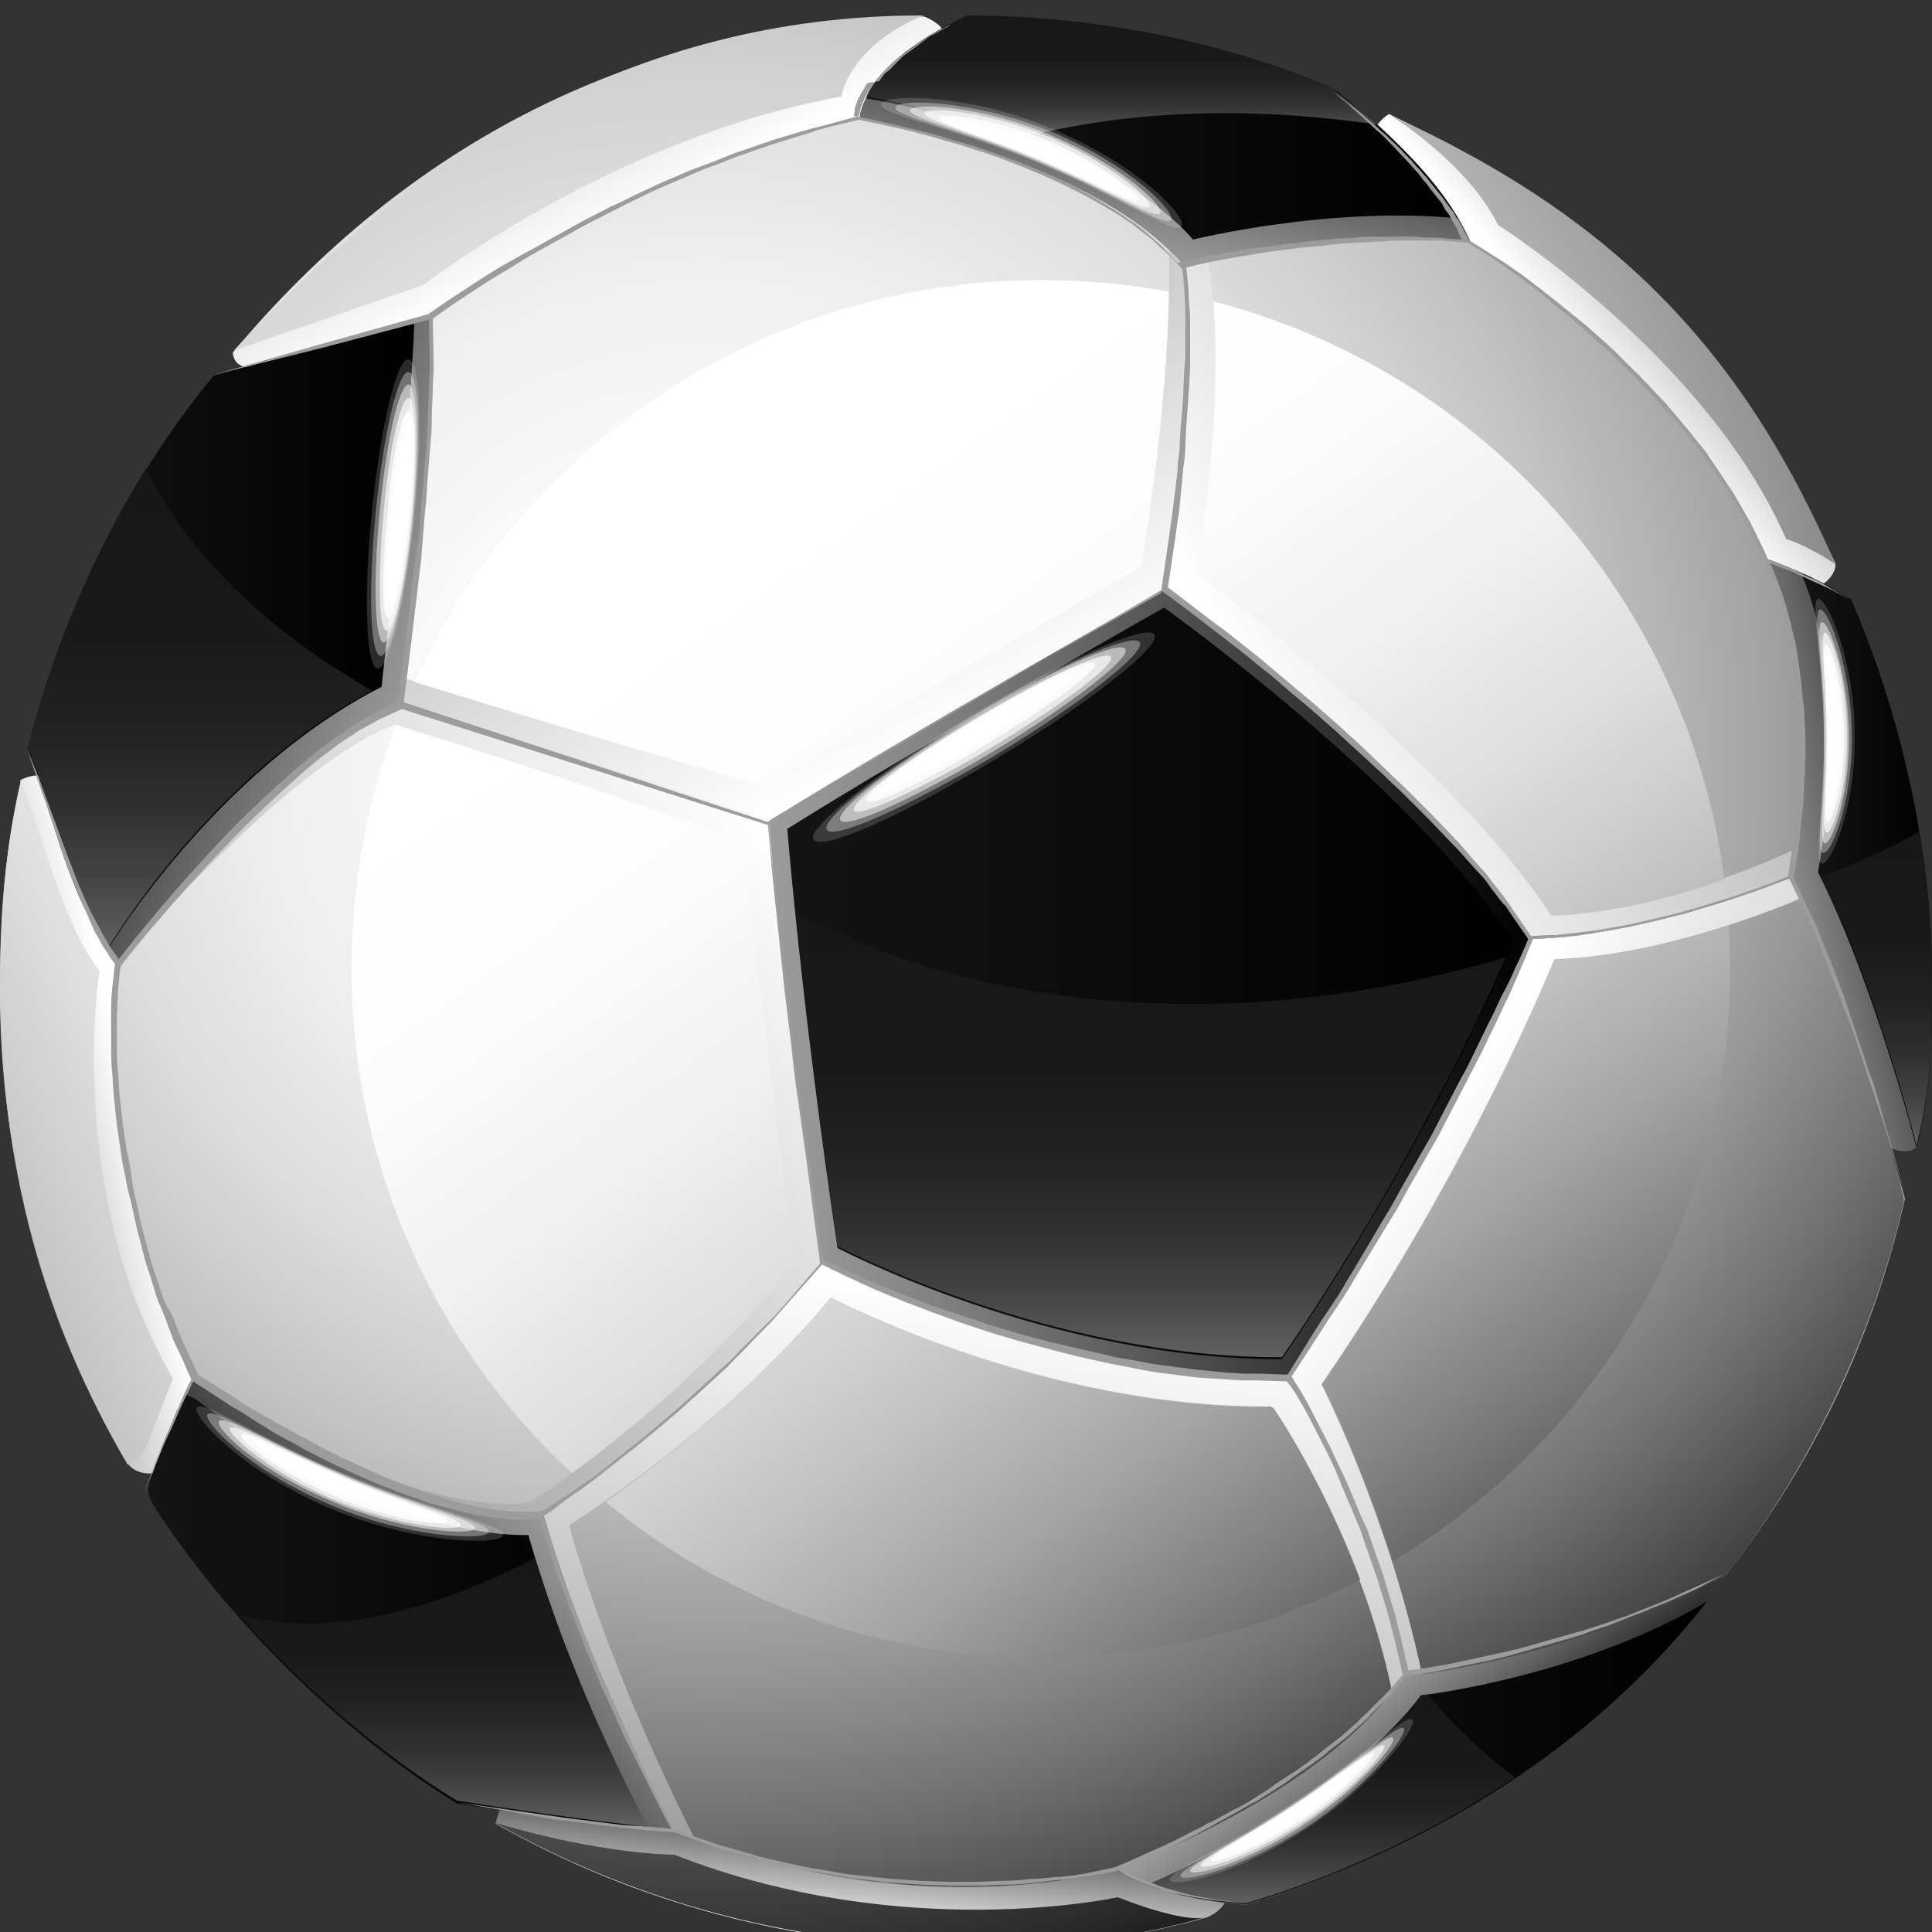 <?xml version="1.0" encoding="utf-8"?>
<!-- Generator: Adobe Illustrator 22.1.0, SVG Export Plug-In . SVG Version: 6.00 Build 0)  -->
<svg version="1.1" id="Layer_1" xmlns="http://www.w3.org/2000/svg" xmlns:xlink="http://www.w3.org/1999/xlink" x="0px" y="0px"
	 viewBox="0 0 200 200" style="enable-background:new 0 0 200 200;" xml:space="preserve">
<rect x="0" y="0" width="200" height="200" fill="#333333" stroke="none"/>
<style type="text/css">
	.st0{fill:url(#SVGID_1_);}
	.st1{fill:url(#SVGID_2_);}
	.st2{fill:url(#SVGID_3_);}
	.st3{fill:url(#SVGID_4_);}
	.st4{fill:url(#SVGID_5_);}
	.st5{fill:url(#SVGID_6_);}
	.st6{fill:url(#SVGID_7_);}
	.st7{fill:url(#SVGID_8_);}
	.st8{fill:url(#SVGID_9_);}
	.st9{fill:url(#SVGID_10_);}
	.st10{fill:url(#SVGID_11_);}
	.st11{fill:url(#SVGID_12_);}
	.st12{fill:url(#SVGID_13_);}
	.st13{fill:url(#SVGID_14_);}
	.st14{fill:url(#SVGID_15_);}
	.st15{fill:url(#SVGID_16_);}
	.st16{fill:url(#SVGID_17_);}
	.st17{fill:url(#SVGID_18_);}
	.st18{fill:url(#SVGID_19_);}
	.st19{fill:url(#SVGID_20_);}
	.st20{fill:url(#SVGID_21_);}
	.st21{fill:url(#SVGID_22_);}
	.st22{fill:url(#SVGID_23_);}
	.st23{fill:url(#SVGID_24_);}
	.st24{fill:url(#SVGID_25_);}
	.st25{fill:url(#SVGID_26_);}
	.st26{fill:url(#SVGID_27_);}
	.st27{fill:url(#SVGID_28_);}
	.st28{fill:url(#SVGID_29_);}
	.st29{fill:url(#SVGID_30_);}
	.st30{fill:url(#SVGID_31_);}
	.st31{fill:url(#SVGID_32_);}
	.st32{fill:url(#SVGID_33_);}
	.st33{fill:url(#SVGID_34_);}
	.st34{fill:url(#SVGID_35_);}
	.st35{fill:url(#SVGID_36_);}
	.st36{fill:url(#SVGID_37_);}
	.st37{fill:url(#SVGID_38_);}
	.st38{fill:url(#SVGID_39_);}
	.st39{fill:url(#SVGID_40_);}
	.st40{fill:url(#SVGID_41_);}
	.st41{opacity:0;fill:#FFFFFF;}
	.st42{opacity:0.167;fill:#FFFFFF;}
	.st43{opacity:0.333;fill:#FFFFFF;}
	.st44{opacity:0.5;fill:#FFFFFF;}
	.st45{opacity:0.667;fill:#FFFFFF;}
	.st46{opacity:0.833;fill:#FFFFFF;}
	.st47{fill:#FFFFFF;}
	.st48{fill:none;}
	.st49{fill:#9C9C9C;}
</style>
<g>
	<g>
		<linearGradient id="SVGID_1_" gradientUnits="userSpaceOnUse" x1="164.46" y1="37.615" x2="176.725" y2="27.363">
			<stop  offset="0" style="stop-color:#FFFFFF"/>
			<stop  offset="1" style="stop-color:#9C9C9C"/>
		</linearGradient>
		<path class="st0" d="M143.8,11.8c-0.5,0.3-0.9,0.7-1.2,1.1c3.3,3,7.7,7.6,9.6,12.1c0,0,22.2,13.1,30.8,32.9c0,0,2.4,0.8,5.8,2.5
			c0.6-0.4,1.3-1.3,1.2-2.1C180.3,37.8,164.2,21.8,143.8,11.8z"/>
	</g>
	<g>
		<linearGradient id="SVGID_2_" gradientUnits="userSpaceOnUse" x1="62.708" y1="23.672" x2="47.866" y2="-6.011">
			<stop  offset="0" style="stop-color:#FFFFFF"/>
			<stop  offset="1" style="stop-color:#9C9C9C"/>
		</linearGradient>
		<path class="st1" d="M95.6,1.7C65.7,2.3,42,15.1,24.1,36.5c0.1,1.3,1.1,1.4,1.4,1.6l19.1-5.3c0,0,20.6-15.3,44.4-20.5
			c0,0-0.2-4.2,8.5-9.2C97.6,2.7,96.1,1.8,95.6,1.7z"/>
	</g>
	<g>
		<linearGradient id="SVGID_3_" gradientUnits="userSpaceOnUse" x1="146.355" y1="119.058" x2="190.372" y2="149.07">
			<stop  offset="0" style="stop-color:#FFFFFF"/>
			<stop  offset="1" style="stop-color:#9C9C9C"/>
		</linearGradient>
		<path class="st2" d="M158.6,97.2c0,0-8.8,21.6-25.2,45.4c0,0,8.6,13.5,12.2,30.9c0,0,17.2-2.2,33.1-10.5
			c8.9-11.3,15.2-24.4,18.5-38.9c0-0.1-5.9-21.4-11.9-33.2C185.4,90.8,171.3,96.8,158.6,97.2z"/>
	</g>
	<g>
		<linearGradient id="SVGID_4_" gradientUnits="userSpaceOnUse" x1="43.853" y1="71.928" x2="5.354" y2="57.76">
			<stop  offset="0" style="stop-color:#9C9C9C"/>
			<stop  offset="0.145" style="stop-color:#8C8C8C"/>
			<stop  offset="0.426" style="stop-color:#636363"/>
			<stop  offset="0.812" style="stop-color:#222222"/>
			<stop  offset="1" style="stop-color:#000000"/>
		</linearGradient>
		<path class="st3" d="M41.5,72.9c0,0,3.9-27.6,3.1-40.1l-22.5,6.2c-9,11.2-15.7,24.2-19.2,38.6c2.4,5.9,5.4,17.2,9.4,22.2
			C12.3,99.7,29.6,77.2,41.5,72.9z"/>
	</g>
	<g>
		<linearGradient id="SVGID_5_" gradientUnits="userSpaceOnUse" x1="118.685" y1="27.329" x2="123.975" y2="3.167">
			<stop  offset="0" style="stop-color:#9C9C9C"/>
			<stop  offset="0.145" style="stop-color:#8C8C8C"/>
			<stop  offset="0.426" style="stop-color:#636363"/>
			<stop  offset="0.812" style="stop-color:#222222"/>
			<stop  offset="1" style="stop-color:#000000"/>
		</linearGradient>
		<path class="st4" d="M122.7,27.6c0,0,15.6-3.9,29.5-2.6c-3.3-7.7-13.8-15.6-13.8-15.6v0c-11.8-4.9-24.7-7.7-38.3-7.7
			C88.8,7.2,89,12.3,89,12.3S112.8,16.2,122.7,27.6z"/>
	</g>
	<g>
		<linearGradient id="SVGID_6_" gradientUnits="userSpaceOnUse" x1="56.73" y1="155.81" x2="31.575" y2="177.534">
			<stop  offset="0" style="stop-color:#9C9C9C"/>
			<stop  offset="0.145" style="stop-color:#8C8C8C"/>
			<stop  offset="0.426" style="stop-color:#636363"/>
			<stop  offset="0.812" style="stop-color:#222222"/>
			<stop  offset="1" style="stop-color:#000000"/>
		</linearGradient>
		<path class="st5" d="M56.2,156.6c0,0-11.5,2.3-36-14.1c0,0,0,0,0,0c0,0-2,4-4.1,9.1c0,1.5-0.1,2.9,0,4.3
			c8,12.3,18.7,22.8,31.2,30.5c15.2,2.6,22.4,2.9,22.4,2.9S61,173.4,56.2,156.6z"/>
	</g>
	<g>
		<linearGradient id="SVGID_7_" gradientUnits="userSpaceOnUse" x1="13.668" y1="115.472" x2="-0.968" y2="118.804">
			<stop  offset="0" style="stop-color:#FFFFFF"/>
			<stop  offset="1" style="stop-color:#9C9C9C"/>
		</linearGradient>
		<path class="st6" d="M20.2,142.5c-11-22.1-7.9-42.8-7.9-42.8c-3.5-4.5-6-13.2-8.3-19.4c-0.5-0.1-1.4,0.2-1.8,0.4
			C0.6,87.6,0,94.2,0,101.6c0,18.7,4.3,35.1,13.3,50c0.7,0.9,2,1,2.5,0.9C17.9,146.9,20.2,142.5,20.2,142.5z"/>
	</g>
	<g>
		<linearGradient id="SVGID_8_" gradientUnits="userSpaceOnUse" x1="181.939" y1="90.185" x2="203.384" y2="85.896">
			<stop  offset="0" style="stop-color:#9C9C9C"/>
			<stop  offset="0.145" style="stop-color:#8C8C8C"/>
			<stop  offset="0.426" style="stop-color:#636363"/>
			<stop  offset="0.812" style="stop-color:#222222"/>
			<stop  offset="1" style="stop-color:#000000"/>
		</linearGradient>
		<path class="st7" d="M198.4,118.8c1.1-6,1.4-10.8,1.4-17.2c0-14.1-2.9-27.5-8.2-39.6c-4.8-2.8-8.7-4.1-8.7-4.1s6.3,11.4,2.4,32.9
			c4.4,8.6,8.4,21.2,10.4,28C196.4,119.2,197.6,119.4,198.4,118.8z"/>
	</g>
	<g>
		<linearGradient id="SVGID_9_" gradientUnits="userSpaceOnUse" x1="105.242" y1="134.747" x2="96.475" y2="195.928">
			<stop  offset="0" style="stop-color:#FFFFFF"/>
			<stop  offset="1" style="stop-color:#9C9C9C"/>
		</linearGradient>
		<path class="st8" d="M56.2,156.6c4.8,16.8,13.5,32.8,13.5,32.8c25,9.7,45.9,4.2,45.9,4.2s20.8-8.2,29.9-20.2
			c-3.6-17.3-12.2-30.9-12.2-30.9c-25.2,0.2-48.3-12-48.3-12C72.9,145.2,56.2,156.6,56.2,156.6z"/>
	</g>
	<g>
		<linearGradient id="SVGID_10_" gradientUnits="userSpaceOnUse" x1="95.08" y1="77.129" x2="66.776" y2="18.519">
			<stop  offset="0" style="stop-color:#FFFFFF"/>
			<stop  offset="1" style="stop-color:#9C9C9C"/>
		</linearGradient>
		<path class="st9" d="M120.6,61c3.7-21.5,2.1-33.4,2.1-33.4C112.8,16.2,89,12.3,89,12.3c-23.8,5.2-44.4,20.5-44.4,20.5
			c0.8,12.4-3.1,40.1-3.1,40.1C63.7,79.7,79.6,85,79.6,85C93.3,76.7,120.6,61,120.6,61z"/>
	</g>
	<g>
		<linearGradient id="SVGID_11_" gradientUnits="userSpaceOnUse" x1="80.741" y1="87.14" x2="17.791" y2="140.648">
			<stop  offset="0" style="stop-color:#FFFFFF"/>
			<stop  offset="1" style="stop-color:#9C9C9C"/>
		</linearGradient>
		<path class="st10" d="M41.5,72.9c-11.9,4.4-29.2,26.9-29.2,26.9s-3.1,20.7,7.9,42.8c0,0,0,0,0,0c24.5,16.4,36,14.1,36,14.1
			s15.8-10.1,28.9-26.1c-4-26.8-5.4-45.6-5.4-45.6S63.7,79.7,41.5,72.9z"/>
	</g>
	<g>
		<linearGradient id="SVGID_12_" gradientUnits="userSpaceOnUse" x1="79.65" y1="101.753" x2="158.569" y2="101.753">
			<stop  offset="0" style="stop-color:#9C9C9C"/>
			<stop  offset="0.145" style="stop-color:#8C8C8C"/>
			<stop  offset="0.426" style="stop-color:#636363"/>
			<stop  offset="0.812" style="stop-color:#222222"/>
			<stop  offset="1" style="stop-color:#000000"/>
		</linearGradient>
		<path class="st11" d="M120.6,61c0,0-26.4,14.9-41,24c0,0,1.4,18.7,5.4,45.6c0,0,23.2,12.2,48.3,12c16.4-23.8,25.2-45.4,25.2-45.4
			C147.5,80.2,120.6,61,120.6,61z"/>
	</g>
	<g>
		<linearGradient id="SVGID_13_" gradientUnits="userSpaceOnUse" x1="130.019" y1="73.027" x2="186.629" y2="40.434">
			<stop  offset="0" style="stop-color:#FFFFFF"/>
			<stop  offset="1" style="stop-color:#9C9C9C"/>
		</linearGradient>
		<path class="st12" d="M183,57.9C174.4,38.1,152.2,25,152.2,25c-13.9-1.3-29.5,2.6-29.5,2.6s1.6,11.8-2.1,33.4
			c0,0,26.9,19.2,37.9,36.2c12.8-0.4,26.8-6.4,26.8-6.4C189.2,69.3,183,57.9,183,57.9z"/>
	</g>
	<g>
		<linearGradient id="SVGID_14_" gradientUnits="userSpaceOnUse" x1="141.932" y1="173.993" x2="153.66" y2="189.341">
			<stop  offset="0" style="stop-color:#9C9C9C"/>
			<stop  offset="0.145" style="stop-color:#8C8C8C"/>
			<stop  offset="0.426" style="stop-color:#636363"/>
			<stop  offset="0.812" style="stop-color:#222222"/>
			<stop  offset="1" style="stop-color:#000000"/>
		</linearGradient>
		<path class="st13" d="M175.8,164.4c-15.2,7.3-30.2,9-30.2,9c-9.1,12-29.9,20.2-29.9,20.2c4.9,3.2,13.4,3.6,13.4,3.6
			c18.9-5.8,35.3-16.5,47.6-31.3c-0.1-0.3-0.3-0.6-0.4-0.8C176.2,164.9,175.9,164.5,175.8,164.4z"/>
	</g>
	<g>
		<linearGradient id="SVGID_15_" gradientUnits="userSpaceOnUse" x1="89.657" y1="185.716" x2="88.367" y2="200.281">
			<stop  offset="0" style="stop-color:#262626"/>
			<stop  offset="1" style="stop-color:#FFFFFF"/>
		</linearGradient>
		<path class="st14" d="M124.9,198.5c-8.6,2.4-15.7,3-25,3c-17.7,0-34.2-4.6-48.6-12.7c0.1-0.5,0.3-1.1,0.5-1.6
			c12.1,1.9,18,2.2,18,2.2c25,9.7,45.9,4.2,45.9,4.2c3.3,2.2,8.3,3,11.1,3.4C126.8,196.9,126.4,197.9,124.9,198.5z"/>
	</g>
	<g>
		<linearGradient id="SVGID_16_" gradientUnits="userSpaceOnUse" x1="2.91" y1="65.764" x2="42.877" y2="65.764">
			<stop  offset="0" style="stop-color:#141414"/>
			<stop  offset="1" style="stop-color:#000000"/>
		</linearGradient>
		<path class="st15" d="M39.5,71.1c0,0,3-26.5,3.4-37.9l-20.8,5.7c-9,10.9-15.8,24.8-19.2,38.5c2.3,5.6,3.7,14.3,8.3,20.8
			C11.2,98.3,22.2,79.9,39.5,71.1z"/>
	</g>
	<g>
		<linearGradient id="SVGID_17_" gradientUnits="userSpaceOnUse" x1="89.652" y1="13.216" x2="150.905" y2="13.216">
			<stop  offset="0" style="stop-color:#141414"/>
			<stop  offset="1" style="stop-color:#000000"/>
		</linearGradient>
		<path class="st16" d="M123.5,24.8c0,0,14.1-3.5,27.4-2.2C147,15.6,137.6,9,137.6,9l0,0c-11.2-4.7-24.5-7.3-37.4-7.3
			C91,6,89.7,10.2,89.7,10.2S114.1,13.9,123.5,24.8z"/>
	</g>
	<g>
		<linearGradient id="SVGID_18_" gradientUnits="userSpaceOnUse" x1="15.419" y1="166.758" x2="67.133" y2="166.758">
			<stop  offset="0" style="stop-color:#141414"/>
			<stop  offset="1" style="stop-color:#000000"/>
		</linearGradient>
		<path class="st17" d="M54.7,158.9c0,0-14.7,0.9-34.5-14.1c0,0-0.9-0.4-0.9-0.4c0,0-1.8,3.4-3.8,8.9c-0.3,0.9-0.1,1.7,0.3,2.4
			c7.7,12,19.4,23.5,31.5,31c13.4,2.1,19.8,2.7,19.8,2.7S59.2,174.9,54.7,158.9z"/>
	</g>
	<g>
		<linearGradient id="SVGID_19_" gradientUnits="userSpaceOnUse" x1="118.96" y1="181.504" x2="176.714" y2="181.504">
			<stop  offset="0" style="stop-color:#141414"/>
			<stop  offset="1" style="stop-color:#000000"/>
		</linearGradient>
		<path class="st18" d="M119,195.1c4.1,1.8,10.1,2,10.1,2c18.9-5.8,35.7-16.1,47.6-31.3c-13.4,7.9-29.6,9.7-29.6,9.7
			C138.4,187,119,195.1,119,195.1z"/>
	</g>
	<g>
		<linearGradient id="SVGID_20_" gradientUnits="userSpaceOnUse" x1="186.396" y1="89.025" x2="200" y2="89.025">
			<stop  offset="0" style="stop-color:#141414"/>
			<stop  offset="1" style="stop-color:#000000"/>
		</linearGradient>
		<path class="st19" d="M191.6,62c-4.1-2.4-5.2-2.7-5.2-2.7s5.5,10.5,1.8,31c5.7,11.2,10.2,28.5,10.2,28.5
			c1.6-6.8,1.6-10.3,1.6-17.6C200,87.7,196.6,73.5,191.6,62z"/>
	</g>
	<g>
		<linearGradient id="SVGID_21_" gradientUnits="userSpaceOnUse" x1="81.54" y1="101.753" x2="156.679" y2="101.753">
			<stop  offset="0" style="stop-color:#141414"/>
			<stop  offset="1" style="stop-color:#000000"/>
		</linearGradient>
		<path class="st20" d="M120.5,62.9c0,0-25.1,14.2-39,22.9c0,0,1.4,17.8,5.2,43.4c0,0,22,11.6,46,11.5c15.6-22.7,24-43.2,24-43.2
			C146.2,81.2,120.5,62.9,120.5,62.9z"/>
	</g>
	<g>
		<radialGradient id="SVGID_22_" cx="84.093" cy="74.02" r="124.025" gradientUnits="userSpaceOnUse">
			<stop  offset="0" style="stop-color:#F2F2F2"/>
			<stop  offset="0.19" style="stop-color:#EFEFEF"/>
			<stop  offset="0.356" style="stop-color:#E4E4E4"/>
			<stop  offset="0.513" style="stop-color:#D2D2D2"/>
			<stop  offset="0.666" style="stop-color:#B9B9B9"/>
			<stop  offset="0.814" style="stop-color:#989898"/>
			<stop  offset="0.958" style="stop-color:#717171"/>
			<stop  offset="1" style="stop-color:#636363"/>
		</radialGradient>
		<path class="st21" d="M155.1,23.3c0,0,21.6,13.7,29.8,32.5c0,0,1.9,0.5,5.1,2.6c-9.8-22.6-23.3-36.1-46.1-46.5
			C143.8,11.9,151.7,16.6,155.1,23.3z"/>
	</g>
	<g>
		<radialGradient id="SVGID_23_" cx="72.566" cy="76.685" r="133.705" gradientUnits="userSpaceOnUse">
			<stop  offset="0" style="stop-color:#F2F2F2"/>
			<stop  offset="0.19" style="stop-color:#EFEFEF"/>
			<stop  offset="0.356" style="stop-color:#E4E4E4"/>
			<stop  offset="0.513" style="stop-color:#D2D2D2"/>
			<stop  offset="0.666" style="stop-color:#B9B9B9"/>
			<stop  offset="0.814" style="stop-color:#989898"/>
			<stop  offset="0.958" style="stop-color:#717171"/>
			<stop  offset="1" style="stop-color:#636363"/>
		</radialGradient>
		<path class="st22" d="M87.1,10c0,0,0.7-5.2,8.5-8.4c-0.1,0-0.1,0-0.2,0c-29.9,0-53,14.8-71.2,34.7l19.6-6.8
			C43.8,29.6,63.2,14.3,87.1,10z"/>
	</g>
	<g>
		<radialGradient id="SVGID_24_" cx="96.113" cy="65.32" r="139.986" gradientUnits="userSpaceOnUse">
			<stop  offset="0" style="stop-color:#F2F2F2"/>
			<stop  offset="0.157" style="stop-color:#EFEFEF"/>
			<stop  offset="0.295" style="stop-color:#E4E4E4"/>
			<stop  offset="0.426" style="stop-color:#D2D2D2"/>
			<stop  offset="0.552" style="stop-color:#B9B9B9"/>
			<stop  offset="0.676" style="stop-color:#989898"/>
			<stop  offset="0.797" style="stop-color:#707070"/>
			<stop  offset="0.913" style="stop-color:#414141"/>
			<stop  offset="1" style="stop-color:#1A1A1A"/>
		</radialGradient>
		<path class="st23" d="M186.4,93c0,0-13.3,5.9-25.5,6.3c0,0-8.5,21.3-24.1,44c0,0,6.9,13.5,10.4,30c0,0,16.3-1.9,31.5-10.3
			c8.5-10.8,15.3-24.9,18.4-38.7C197.2,124.1,192.2,104.1,186.4,93z"/>
	</g>
	<g>
		<radialGradient id="SVGID_25_" cx="74.412" cy="92.497" r="123.874" gradientUnits="userSpaceOnUse">
			<stop  offset="0" style="stop-color:#A8A8A8"/>
			<stop  offset="0.182" style="stop-color:#A5A5A5"/>
			<stop  offset="0.343" style="stop-color:#9A9A9A"/>
			<stop  offset="0.494" style="stop-color:#888888"/>
			<stop  offset="0.641" style="stop-color:#6F6F6F"/>
			<stop  offset="0.783" style="stop-color:#4E4E4E"/>
			<stop  offset="0.922" style="stop-color:#272727"/>
			<stop  offset="1" style="stop-color:#0D0D0D"/>
		</radialGradient>
		<path class="st24" d="M115.7,196.4c0,0-22.1,4.9-45.9-4.4c0,0-7.5,0-18.5-3.3c13.2,7.5,29.7,12.7,48.1,12.7c9.7,0,17.1-0.5,25.6-3
			C123.8,198.9,120.6,198.3,115.7,196.4z"/>
	</g>
	<g>
		<linearGradient id="SVGID_26_" gradientUnits="userSpaceOnUse" x1="63.055" y1="91.43" x2="-36.957" y2="136.125">
			<stop  offset="0" style="stop-color:#FFFFFF"/>
			<stop  offset="0.182" style="stop-color:#FCFCFC"/>
			<stop  offset="0.343" style="stop-color:#F1F1F1"/>
			<stop  offset="0.494" style="stop-color:#DFDFDF"/>
			<stop  offset="0.641" style="stop-color:#C5C5C5"/>
			<stop  offset="0.783" style="stop-color:#A5A5A5"/>
			<stop  offset="0.922" style="stop-color:#7D7D7D"/>
			<stop  offset="1" style="stop-color:#636363"/>
		</linearGradient>
		<path class="st25" d="M17.9,142.7c-11.3-19.4-7.6-42.2-7.6-42.2c-3.8-4.8-5.9-14.2-8.2-19.8c-0.1,0.4,0.1,0,0,0.4
			C0.5,88,0,95.2,0,102.7c0,17.7,4.8,34.6,13.2,48.9c0.6,0,1.5-0.8,2-2C17.2,144.5,17.9,142.7,17.9,142.7z"/>
	</g>
	<g>
		<radialGradient id="SVGID_27_" cx="73.759" cy="78.163" r="139.285" gradientUnits="userSpaceOnUse">
			<stop  offset="0" style="stop-color:#F2F2F2"/>
			<stop  offset="0.157" style="stop-color:#EFEFEF"/>
			<stop  offset="0.295" style="stop-color:#E4E4E4"/>
			<stop  offset="0.426" style="stop-color:#D2D2D2"/>
			<stop  offset="0.552" style="stop-color:#B9B9B9"/>
			<stop  offset="0.676" style="stop-color:#989898"/>
			<stop  offset="0.797" style="stop-color:#707070"/>
			<stop  offset="0.913" style="stop-color:#414141"/>
			<stop  offset="1" style="stop-color:#1A1A1A"/>
		</radialGradient>
		<path class="st26" d="M86,134.3c-11.6,14-27.1,23.6-27.1,23.6c4.5,16,12.9,32.2,12.9,32.2c23.8,9.3,43.8,3.4,43.8,3.4
			s19.8-7,28.5-18.4c-3.4-16.5-12.5-29.5-12.5-29.5C107.8,145.8,86,134.3,86,134.3z"/>
	</g>
	<g>
		<radialGradient id="SVGID_28_" cx="73.251" cy="78.844" r="140.795" gradientUnits="userSpaceOnUse">
			<stop  offset="0" style="stop-color:#FFFFFF"/>
			<stop  offset="0.182" style="stop-color:#FCFCFC"/>
			<stop  offset="0.343" style="stop-color:#F1F1F1"/>
			<stop  offset="0.494" style="stop-color:#DFDFDF"/>
			<stop  offset="0.641" style="stop-color:#C5C5C5"/>
			<stop  offset="0.783" style="stop-color:#A5A5A5"/>
			<stop  offset="0.922" style="stop-color:#7D7D7D"/>
			<stop  offset="1" style="stop-color:#636363"/>
		</radialGradient>
		<path class="st27" d="M44.6,32.8c0.8,11.8-2.8,37.4-2.8,37.4C63,76.8,79.1,81.3,79.1,81.3c13-7.8,39-22.6,39-22.6
			c3.5-20.5,2.9-32.8,2.9-32.8c-10.2-10-31.9-13.6-31.9-13.6C66.1,17.1,44.6,32.8,44.6,32.8z"/>
	</g>
	<g>
		<radialGradient id="SVGID_29_" cx="67.45" cy="78.715" r="117.309" gradientUnits="userSpaceOnUse">
			<stop  offset="0" style="stop-color:#FCFCFC"/>
			<stop  offset="0.184" style="stop-color:#F9F9F9"/>
			<stop  offset="0.345" style="stop-color:#EEEEEE"/>
			<stop  offset="0.498" style="stop-color:#DCDCDC"/>
			<stop  offset="0.645" style="stop-color:#C3C3C3"/>
			<stop  offset="0.789" style="stop-color:#A2A2A2"/>
			<stop  offset="0.928" style="stop-color:#7B7B7B"/>
			<stop  offset="1" style="stop-color:#636363"/>
		</radialGradient>
		<path class="st28" d="M54.9,155.5c0,0,15.1-9.6,27.5-24.9c-3.8-25.5-5.2-43.4-5.2-43.4S62.1,81.5,40.9,75
			c-11.3,4.2-28.7,24.8-28.7,24.8s-2.9,21.9,7.9,42.8c0,0,0,0,0,0C43.5,158.2,54.9,155.5,54.9,155.5z"/>
	</g>
	<g>
		<radialGradient id="SVGID_30_" cx="73.459" cy="78.725" r="138.656" gradientUnits="userSpaceOnUse">
			<stop  offset="0" style="stop-color:#FFFFFF"/>
			<stop  offset="0.182" style="stop-color:#FCFCFC"/>
			<stop  offset="0.343" style="stop-color:#F1F1F1"/>
			<stop  offset="0.494" style="stop-color:#DFDFDF"/>
			<stop  offset="0.641" style="stop-color:#C5C5C5"/>
			<stop  offset="0.783" style="stop-color:#A5A5A5"/>
			<stop  offset="0.922" style="stop-color:#7D7D7D"/>
			<stop  offset="1" style="stop-color:#636363"/>
		</radialGradient>
		<path class="st29" d="M160.6,94.7c12.2-0.4,25.2-6.8,25.2-6.8c2.8-21.7-2.9-30-2.9-30C174.8,38.2,152.2,25,152.2,25
			c-13.3-1.2-27.1,2-27.1,2s2.3,11.7-1.2,32.2C123.8,59.2,150.1,78.5,160.6,94.7z"/>
	</g>
	<g>
		<linearGradient id="SVGID_31_" gradientUnits="userSpaceOnUse" x1="172.982" y1="144.65" x2="99.79" y2="42.295">
			<stop  offset="0" style="stop-color:#636363"/>
			<stop  offset="7.833928e-02" style="stop-color:#7D7D7D"/>
			<stop  offset="0.216" style="stop-color:#A5A5A5"/>
			<stop  offset="0.359" style="stop-color:#C5C5C5"/>
			<stop  offset="0.506" style="stop-color:#DFDFDF"/>
			<stop  offset="0.657" style="stop-color:#F1F1F1"/>
			<stop  offset="0.818" style="stop-color:#FCFCFC"/>
			<stop  offset="1" style="stop-color:#FFFFFF"/>
		</linearGradient>
		<path class="st30" d="M179.1,100.3c0-1.5-0.1-3-0.1-4.5c-4.9,1.6-11.6,3.3-18,3.5c0,0-8.5,21.3-24.1,44c0,0,3.9,7.6,7.3,18.3
			C165.1,149.1,179.1,126.3,179.1,100.3z"/>
		<linearGradient id="SVGID_32_" gradientUnits="userSpaceOnUse" x1="120.042" y1="182.505" x2="46.854" y2="80.157">
			<stop  offset="0" style="stop-color:#636363"/>
			<stop  offset="7.833928e-02" style="stop-color:#7D7D7D"/>
			<stop  offset="0.216" style="stop-color:#A5A5A5"/>
			<stop  offset="0.359" style="stop-color:#C5C5C5"/>
			<stop  offset="0.506" style="stop-color:#DFDFDF"/>
			<stop  offset="0.657" style="stop-color:#F1F1F1"/>
			<stop  offset="0.818" style="stop-color:#FCFCFC"/>
			<stop  offset="1" style="stop-color:#FFFFFF"/>
		</linearGradient>
		<path class="st31" d="M86,134.4c-8.1,9.7-18,17.3-23.3,21.1c12.3,10.1,28,16.1,45.1,16.1c11.9,0,23.1-2.9,33-8.1
			c-4-10.6-9-17.8-9-17.8C107.8,145.9,86,134.4,86,134.4z"/>
		<linearGradient id="SVGID_33_" gradientUnits="userSpaceOnUse" x1="157.352" y1="155.815" x2="84.166" y2="53.469">
			<stop  offset="0" style="stop-color:#636363"/>
			<stop  offset="7.833928e-02" style="stop-color:#7D7D7D"/>
			<stop  offset="0.216" style="stop-color:#A5A5A5"/>
			<stop  offset="0.359" style="stop-color:#C5C5C5"/>
			<stop  offset="0.506" style="stop-color:#DFDFDF"/>
			<stop  offset="0.657" style="stop-color:#F1F1F1"/>
			<stop  offset="0.818" style="stop-color:#FCFCFC"/>
			<stop  offset="1" style="stop-color:#FFFFFF"/>
		</linearGradient>
		<path class="st32" d="M118.1,58.7c2.3-13.4,2.8-23.2,2.9-28.5c-4.3-0.8-8.7-1.2-13.2-1.2C79,29,54.2,46.1,42.9,70.6
			C63.6,77,79.1,81.4,79.1,81.4C92.1,73.5,118.1,58.7,118.1,58.7z"/>
		<linearGradient id="SVGID_34_" gradientUnits="userSpaceOnUse" x1="114.812" y1="186.242" x2="41.622" y2="83.891">
			<stop  offset="0" style="stop-color:#636363"/>
			<stop  offset="7.833928e-02" style="stop-color:#7D7D7D"/>
			<stop  offset="0.216" style="stop-color:#A5A5A5"/>
			<stop  offset="0.359" style="stop-color:#C5C5C5"/>
			<stop  offset="0.506" style="stop-color:#DFDFDF"/>
			<stop  offset="0.657" style="stop-color:#F1F1F1"/>
			<stop  offset="0.818" style="stop-color:#FCFCFC"/>
			<stop  offset="1" style="stop-color:#FFFFFF"/>
		</linearGradient>
		<path class="st33" d="M82.4,130.7c-3.8-25.5-5.2-43.4-5.2-43.4s-15.1-5.7-36.2-12.2c-3,7.8-4.6,16.3-4.6,25.2
			c0,20.6,8.8,39.2,22.8,52.2C64.7,148.5,74.1,140.9,82.4,130.7z"/>
		<linearGradient id="SVGID_35_" gradientUnits="userSpaceOnUse" x1="194.841" y1="129.021" x2="121.649" y2="26.665">
			<stop  offset="0" style="stop-color:#636363"/>
			<stop  offset="7.833928e-02" style="stop-color:#7D7D7D"/>
			<stop  offset="0.216" style="stop-color:#A5A5A5"/>
			<stop  offset="0.359" style="stop-color:#C5C5C5"/>
			<stop  offset="0.506" style="stop-color:#DFDFDF"/>
			<stop  offset="0.657" style="stop-color:#F1F1F1"/>
			<stop  offset="0.818" style="stop-color:#FCFCFC"/>
			<stop  offset="1" style="stop-color:#FFFFFF"/>
		</linearGradient>
		<path class="st34" d="M123.8,59.3c0,0,26.3,19.3,36.8,35.5c6.4-0.2,13-2,17.9-3.8c-3.8-29.1-25.1-52.6-52.9-59.8
			C126,36.3,126.1,45.9,123.8,59.3z"/>
	</g>
	<g>
		<linearGradient id="SVGID_36_" gradientUnits="userSpaceOnUse" x1="20.703" y1="98.148" x2="20.703" y2="48.481">
			<stop  offset="0" style="stop-color:#616161"/>
			<stop  offset="1.574093e-02" style="stop-color:#5D5D5D"/>
			<stop  offset="0.145" style="stop-color:#444444"/>
			<stop  offset="0.289" style="stop-color:#303030"/>
			<stop  offset="0.453" style="stop-color:#222222"/>
			<stop  offset="0.654" style="stop-color:#191919"/>
			<stop  offset="1" style="stop-color:#171717"/>
		</linearGradient>
		<path class="st35" d="M15.1,48.5C9.6,57.4,5.4,67.4,2.9,77.3c2.3,5.6,3.7,14.3,8.3,20.8c0,0,10.5-17.7,27.3-26.6
			C28.7,65.8,20.2,58.6,15.1,48.5z"/>
	</g>
	<g>
		<linearGradient id="SVGID_37_" gradientUnits="userSpaceOnUse" x1="116.141" y1="14.18" x2="116.141" y2="1.558">
			<stop  offset="0" style="stop-color:#616161"/>
			<stop  offset="1.574093e-02" style="stop-color:#5D5D5D"/>
			<stop  offset="0.145" style="stop-color:#444444"/>
			<stop  offset="0.289" style="stop-color:#303030"/>
			<stop  offset="0.453" style="stop-color:#222222"/>
			<stop  offset="0.654" style="stop-color:#191919"/>
			<stop  offset="1" style="stop-color:#171717"/>
		</linearGradient>
		<path class="st36" d="M142.6,12.9c-2.8-2.4-5.1-4-5.1-4l0,0c-11.2-4.7-24.5-7.3-37.4-7.3C91,5.9,89.7,10,89.7,10s7.7,1.2,16.2,4.2
			C117.8,11.2,130.3,11.1,142.6,12.9z"/>
	</g>
	<g>
		<linearGradient id="SVGID_38_" gradientUnits="userSpaceOnUse" x1="45.974" y1="189.106" x2="45.974" y2="161.339">
			<stop  offset="0" style="stop-color:#616161"/>
			<stop  offset="1.574093e-02" style="stop-color:#5D5D5D"/>
			<stop  offset="0.145" style="stop-color:#444444"/>
			<stop  offset="0.289" style="stop-color:#303030"/>
			<stop  offset="0.453" style="stop-color:#222222"/>
			<stop  offset="0.654" style="stop-color:#191919"/>
			<stop  offset="1" style="stop-color:#171717"/>
		</linearGradient>
		<path class="st37" d="M24.8,167.2c6.6,7.5,14.5,14.3,22.5,19.2c13.4,2.1,19.8,2.7,19.8,2.7s-7.1-12.8-11.7-27.8
			C45.2,166.5,34.4,169.7,24.8,167.2z"/>
	</g>
	<g>
		<linearGradient id="SVGID_39_" gradientUnits="userSpaceOnUse" x1="137.887" y1="197.022" x2="137.887" y2="175.395">
			<stop  offset="0" style="stop-color:#616161"/>
			<stop  offset="1.574093e-02" style="stop-color:#5D5D5D"/>
			<stop  offset="0.145" style="stop-color:#444444"/>
			<stop  offset="0.289" style="stop-color:#303030"/>
			<stop  offset="0.453" style="stop-color:#222222"/>
			<stop  offset="0.654" style="stop-color:#191919"/>
			<stop  offset="1" style="stop-color:#171717"/>
		</linearGradient>
		<path class="st38" d="M147.8,175.4c-0.4,0.1-0.6,0.1-0.6,0.1C138.4,186.9,119,195,119,195c4.1,1.7,10.1,2,10.1,2
			c9.9-3,19.3-7.4,27.7-13C153.5,181.5,150.5,178.6,147.8,175.4z"/>
	</g>
	<g>
		<linearGradient id="SVGID_40_" gradientUnits="userSpaceOnUse" x1="194.259" y1="118.632" x2="194.259" y2="86.068">
			<stop  offset="0" style="stop-color:#616161"/>
			<stop  offset="1.574093e-02" style="stop-color:#5D5D5D"/>
			<stop  offset="0.145" style="stop-color:#444444"/>
			<stop  offset="0.289" style="stop-color:#303030"/>
			<stop  offset="0.453" style="stop-color:#222222"/>
			<stop  offset="0.654" style="stop-color:#191919"/>
			<stop  offset="1" style="stop-color:#171717"/>
		</linearGradient>
		<path class="st39" d="M188.5,90.7c5.6,11.2,9.9,27.8,9.9,27.9c1.6-6.8,1.6-10.3,1.6-17.6c0-4.9-0.5-10-1.3-14.9
			C195.4,87.9,192,89.5,188.5,90.7z"/>
	</g>
	<g>
		<linearGradient id="SVGID_41_" gradientUnits="userSpaceOnUse" x1="119.148" y1="140.469" x2="119.148" y2="94.61">
			<stop  offset="0" style="stop-color:#616161"/>
			<stop  offset="1.574093e-02" style="stop-color:#5D5D5D"/>
			<stop  offset="0.145" style="stop-color:#444444"/>
			<stop  offset="0.289" style="stop-color:#303030"/>
			<stop  offset="0.453" style="stop-color:#222222"/>
			<stop  offset="0.654" style="stop-color:#191919"/>
			<stop  offset="1" style="stop-color:#171717"/>
		</linearGradient>
		<path class="st40" d="M82.4,94.6c0.8,7.7,2.2,19.8,4.3,34.4c0,0,22,11.6,46,11.5c12.9-18.7,20.8-36,23.2-41.4
			C131.6,106.3,104.7,106,82.4,94.6z"/>
	</g>
	<g>
		<path class="st41" d="M42.3,35.8c1.4,0.1,1.7,8,0.7,17.6c-0.9,9.6-2.8,17.2-4.2,17.1c-1.4-0.1-1.7-8-0.7-17.6
			C39.1,43.4,40.9,35.7,42.3,35.8z"/>
		<path class="st42" d="M42.3,37.2c1.2,0.1,1.5,7.4,0.6,16.2c-0.9,8.8-2.6,15.9-3.8,15.8c-1.2-0.1-1.5-7.4-0.6-16.2
			C39.4,44.1,41.1,37,42.3,37.2z"/>
		<path class="st43" d="M42.3,38.5c1.1,0.1,1.3,6.8,0.5,14.9C42,61.5,40.4,68,39.4,67.9c-1.1-0.1-1.3-6.8-0.5-14.9
			C39.7,44.9,41.2,38.4,42.3,38.5z"/>
		<path class="st44" d="M42.3,39.8c0.9,0.1,1.1,6.2,0.4,13.5c-0.7,7.4-2.1,13.3-3,13.2c-0.9-0.1-1.1-6.2-0.4-13.5
			C40,45.7,41.3,39.8,42.3,39.8z"/>
		<path class="st45" d="M42.3,41.2c0.8,0.1,0.9,5.5,0.3,12.2c-0.7,6.7-1.8,12-2.6,11.9c-0.8-0.1-0.9-5.5-0.3-12.2
			C40.3,46.4,41.5,41.1,42.3,41.2z"/>
		<path class="st46" d="M42.3,42.5c0.7,0.1,0.7,4.9,0.1,10.8C41.8,59.3,40.8,64,40.2,64c-0.7-0.1-0.7-4.9-0.1-10.8
			C40.6,47.2,41.6,42.5,42.3,42.5z"/>
		<path class="st47" d="M42.3,43.9c0.5,0.1,0.5,4.3,0,9.5c-0.5,5.2-1.4,9.4-1.9,9.3c-0.5-0.1-0.5-4.3,0-9.5
			C40.9,48,41.8,43.8,42.3,43.9z"/>
	</g>
	<g>
		<path class="st41" d="M82.8,87.9c-0.8-1.4,7.1-7.6,17.6-13.9c10.6-6.3,19.8-10.4,20.6-9c0.8,1.4-7.1,7.6-17.6,13.9
			C92.9,85.3,83.7,89.3,82.8,87.9z"/>
		<path class="st42" d="M84.2,86.9c-0.7-1.2,6.6-7,16.3-12.8c9.8-5.9,18.3-9.6,19-8.4c0.7,1.2-6.6,7-16.3,12.8
			C93.5,84.4,85,88.2,84.2,86.9z"/>
		<path class="st43" d="M85.6,85.9c-0.7-1.1,6.1-6.3,15-11.7c8.9-5.4,16.7-8.8,17.4-7.7c0.6,1.1-6.1,6.3-15,11.7
			C94,83.5,86.3,87,85.6,85.9z"/>
		<path class="st44" d="M87,84.9c-0.6-1,5.6-5.7,13.7-10.6c8.1-4.9,15.2-8.1,15.8-7.1c0.6,0.9-5.6,5.7-13.7,10.6
			C94.6,82.7,87.5,85.9,87,84.9z"/>
		<path class="st45" d="M88.4,83.9c-0.5-0.8,5.1-5,12.4-9.4c7.3-4.4,13.7-7.3,14.2-6.5c0.5,0.8-5.1,5-12.4,9.4
			C95.2,81.8,88.8,84.7,88.4,83.9z"/>
		<path class="st46" d="M89.7,82.9c-0.4-0.7,4.6-4.4,11.1-8.3c6.5-3.9,12.1-6.6,12.5-5.9c0.4,0.7-4.6,4.4-11.1,8.3
			C95.8,80.9,90.1,83.6,89.7,82.9z"/>
		<path class="st47" d="M91.1,81.9c-0.3-0.5,4.1-3.7,9.8-7.2c5.7-3.4,10.6-5.8,10.9-5.3c0.3,0.5-4.1,3.7-9.8,7.2
			C96.3,80.1,91.4,82.4,91.1,81.9z"/>
	</g>
	<g>
		<path class="st41" d="M123.4,24.2c-0.9,0.9-6.8-3.5-15.9-7.2c-9.1-3.9-18-5.3-17.7-6.5c0.2-1.2,10.1-1.6,19.8,2.7
			C119.4,17.4,124.2,23.5,123.4,24.2z"/>
		<path class="st42" d="M122.3,23.5c-0.8,0.8-6.3-3.1-14.8-6.6c-8.4-3.6-16.5-5-16.3-6.1c0.2-1.1,9.2-1.2,18.1,2.7
			C118.4,17.4,123.1,22.8,122.3,23.5z"/>
		<path class="st43" d="M121.2,22.8c-0.7,0.7-5.9-2.8-13.7-6c-7.7-3.3-15.1-4.8-14.8-5.7c0.2-0.9,8.3-0.8,16.5,2.7
			C117.4,17.3,121.9,22.2,121.2,22.8z"/>
		<path class="st44" d="M120.1,22.1c-0.6,0.6-5.4-2.4-12.5-5.4c-7-3-13.6-4.5-13.4-5.3c0.2-0.8,7.5-0.5,14.8,2.7
			C116.5,17.3,120.7,21.6,120.1,22.1z"/>
		<path class="st45" d="M119,21.4c-0.5,0.6-5-2.1-11.3-4.8c-6.4-2.7-12.2-4.2-12-4.9c0.2-0.7,6.6-0.2,13.2,2.6
			C115.5,17.2,119.5,20.9,119,21.4z"/>
		<path class="st46" d="M117.9,20.8c-0.4,0.5-4.5-1.9-10.1-4.2c-5.7-2.4-10.8-3.8-10.6-4.4c0.2-0.6,5.8,0,11.6,2.5
			C114.6,17.2,118.2,20.4,117.9,20.8z"/>
		<path class="st47" d="M116.7,20.2c-0.3,0.4-3.9-1.6-8.9-3.7c-5-2.1-9.4-3.4-9.3-3.8c0.1-0.4,5,0.2,10.1,2.4
			C113.7,17.2,117,19.8,116.7,20.2z"/>
	</g>
	<g>
		<path class="st41" d="M188.3,90.4c-1-0.4,0.5-6.2,0.4-14.3c0-8.1-1.8-15.2-0.8-15.4c1-0.3,4.5,7.1,4.3,15.8
			C192.2,85.2,189.2,90.8,188.3,90.4z"/>
		<path class="st42" d="M188.6,89.4c-0.9-0.3,0.3-5.8,0.2-13.2c0-7.5-1.5-14-0.6-14.2c0.9-0.2,3.9,6.5,3.8,14.5
			C192,84.4,189.3,89.7,188.6,89.4z"/>
		<path class="st43" d="M188.7,88.3c-0.8-0.3,0.2-5.3,0.1-12.2c0-6.8-1.2-12.9-0.4-13c0.8-0.2,3.3,6,3.3,13.3
			C191.7,83.7,189.4,88.6,188.7,88.3z"/>
		<path class="st44" d="M188.9,87.3c-0.7-0.2,0.1-4.9,0-11.1c0-6.2-1-11.7-0.3-11.8c0.7-0.1,2.8,5.4,2.8,12
			C191.4,83,189.5,87.5,188.9,87.3z"/>
		<path class="st45" d="M189.1,86.2c-0.6-0.2,0-4.4,0-10.1c0-5.6-0.8-10.5-0.2-10.6c0.6-0.1,2.3,4.9,2.3,10.8
			C191.2,82.2,189.6,86.4,189.1,86.2z"/>
		<path class="st46" d="M189.2,85.1c-0.5-0.1,0-4-0.1-9c0-5-0.6-9.3-0.1-9.4c0.5-0.1,1.9,4.3,1.9,9.5
			C190.9,81.5,189.6,85.3,189.2,85.1z"/>
		<path class="st47" d="M189.3,84c-0.4-0.1,0-3.5-0.1-7.9c0-4.4-0.5-8.2-0.1-8.2c0.4,0,1.5,3.8,1.4,8.3
			C190.6,80.8,189.6,84.1,189.3,84z"/>
	</g>
	<g>
		<path class="st41" d="M120,195.1c-0.1-1,5.9-3.3,13.3-8.2c7.4-4.8,13.1-10.5,13.8-9.8c0.8,0.6-4.2,7.7-12.3,12.8
			C126.9,195,120.1,196,120,195.1z"/>
		<path class="st42" d="M121.1,194.6c-0.1-0.9,5.5-3.2,12.3-7.7c6.9-4.4,12.2-9.6,12.8-8.9c0.7,0.6-4,6.9-11.4,11.6
			C127.4,194.4,121.2,195.4,121.1,194.6z"/>
		<path class="st43" d="M122.2,194.2c-0.1-0.8,5-3,11.3-7.2c6.3-4.1,11.2-8.6,11.8-8.1c0.6,0.5-3.8,6.2-10.5,10.5
			C128,193.7,122.3,194.9,122.2,194.2z"/>
		<path class="st44" d="M123.2,193.7c-0.1-0.7,4.5-2.8,10.3-6.6c5.7-3.7,10.3-7.8,10.7-7.2c0.5,0.5-3.6,5.4-9.7,9.3
			C128.5,193.1,123.3,194.3,123.2,193.7z"/>
		<path class="st45" d="M124.3,193.1c-0.1-0.6,4.1-2.6,9.3-6c5.2-3.4,9.3-6.9,9.7-6.4c0.4,0.4-3.3,4.7-8.8,8.2
			C129,192.4,124.4,193.7,124.3,193.1z"/>
		<path class="st46" d="M125.3,192.6c-0.1-0.5,3.6-2.4,8.3-5.4c4.6-3,8.3-6.1,8.6-5.7c0.3,0.3-3,4.1-7.8,7.1
			C129.5,191.8,125.4,193,125.3,192.6z"/>
		<path class="st47" d="M126.4,192c-0.1-0.4,3.2-2.1,7.2-4.8c4.1-2.6,7.3-5.2,7.5-4.9c0.2,0.3-2.7,3.4-6.9,6.1
			C130,191.1,126.5,192.4,126.4,192z"/>
	</g>
	<g>
		<path class="st41" d="M19.4,144.9c0.9-0.9,6.9,3.6,16.3,7.5c9.3,4,18.4,5.6,18.1,6.8c-0.2,1.2-10.3,1.4-20.2-3
			C23.5,151.8,18.5,145.6,19.4,144.9z"/>
		<path class="st42" d="M20.4,145.7c0.8-0.8,6.5,3.2,15.1,6.8c8.6,3.7,16.9,5.3,16.6,6.4c-0.2,1.1-9.4,1-18.5-3
			C24.5,151.9,19.7,146.3,20.4,145.7z"/>
		<path class="st43" d="M21.5,146.4c0.7-0.7,6,2.9,14,6.2c7.9,3.4,15.4,5,15.1,6c-0.2,0.9-8.5,0.7-16.8-3
			C25.5,152,20.9,147,21.5,146.4z"/>
		<path class="st44" d="M22.7,147.1c0.6-0.6,5.6,2.5,12.8,5.6c7.2,3.1,13.9,4.7,13.7,5.5c-0.2,0.8-7.6,0.4-15.1-2.9
			C26.4,152,22.1,147.7,22.7,147.1z"/>
		<path class="st45" d="M23.8,147.8c0.5-0.5,5.1,2.2,11.6,5c6.5,2.8,12.5,4.4,12.3,5.1c-0.2,0.7-6.7,0.1-13.5-2.8
			C27.4,152.1,23.4,148.3,23.8,147.8z"/>
		<path class="st46" d="M25,148.5c0.4-0.5,4.6,1.9,10.4,4.4c5.8,2.5,11.1,4,10.9,4.6c-0.2,0.6-5.9-0.1-11.9-2.7
			C28.3,152.1,24.6,148.9,25,148.5z"/>
		<path class="st47" d="M26.2,149.1c0.3-0.4,4,1.7,9.1,3.8c5.1,2.2,9.6,3.6,9.5,4c-0.1,0.4-5.1-0.3-10.3-2.5
			C29.3,152.2,25.9,149.4,26.2,149.1z"/>
	</g>
	<g>
		<path class="st48" d="M130.3,142.7l-1.6,0l-1.6-0.1l-3.1-0.2l-3.1-0.4c-1-0.1-2.1-0.3-3.1-0.5c-1-0.2-2.1-0.3-3.1-0.6l-3.1-0.7
			c-1-0.2-2-0.5-3.1-0.8l-1.5-0.4l-1.5-0.4c-1-0.3-2-0.6-3-0.9l-3-1l-3-1.1l-2.9-1.1c-1-0.4-1.9-0.8-2.9-1.2
			c-1.9-0.8-3.7-1.6-5.5-2.6l-3.1,3.5l-1.6,1.8c-0.5,0.6-1.1,1.2-1.7,1.8l-3.4,3.5l-3.6,3.3c-0.6,0.5-1.2,1.1-1.8,1.6L68,148
			l-1.9,1.6c-0.6,0.5-1.3,1-1.9,1.5l-1.9,1.5c-0.6,0.5-1.3,1-2,1.5c-0.7,0.5-1.3,1-2,1.4c-0.6,0.4-1.2,0.8-1.8,1.3l1.3,4l0.7,2.1
			l0.8,2.1l0.8,2.1c0.3,0.7,0.5,1.4,0.8,2.1l1.7,4.1c0.3,0.7,0.6,1.4,0.9,2l0.9,2l0.9,2l0.9,2l0.9,2l1,2c0.6,1.3,1.3,2.6,1.9,3.8
			l2.7,1c0.9,0.3,1.8,0.7,2.8,0.9l2.8,0.8c0.9,0.3,1.9,0.5,2.8,0.7c0.9,0.2,1.9,0.5,2.8,0.6l2.9,0.5c1,0.2,1.9,0.3,2.9,0.4
			c1,0.1,1.9,0.3,2.9,0.3l2.9,0.2l2.9,0.1c1,0,1.9,0,2.9,0c1,0,1.9,0,2.9-0.1c1,0,1.9-0.1,2.9-0.2c0.8,0,1.7-0.1,2.5-0.2
			c0.1,0,0.3,0,0.4,0c1-0.1,1.9-0.3,2.9-0.4c1-0.2,1.9-0.4,2.8-0.6c1.4-0.6,2.8-1.2,4.1-1.8c1.4-0.6,2.7-1.3,4.1-2
			c0.5-0.3,1-0.5,1.5-0.8c0.2-0.1,0.3-0.2,0.5-0.2c0.7-0.4,1.3-0.7,2-1.1c0.7-0.4,1.3-0.8,2-1.1l1.9-1.2c0.6-0.4,1.3-0.8,1.9-1.3
			c0.6-0.4,1.3-0.9,1.9-1.3c0.6-0.5,1.2-0.9,1.8-1.4l1.8-1.4c0.6-0.5,1.1-1,1.7-1.5c0.3-0.3,0.6-0.5,0.8-0.8l0.8-0.8l0.5-0.5
			l0.3-0.3l0.4-0.4l0.4-0.4l1.4-1.6l-0.4-1.9c-0.2-0.7-0.3-1.3-0.5-2l-0.5-2c-0.2-0.7-0.4-1.3-0.6-2c-0.2-0.7-0.4-1.3-0.6-2l-0.7-2
			l-0.7-2c-0.2-0.6-0.5-1.3-0.7-1.9c-0.3-0.6-0.5-1.3-0.8-1.9l-0.8-1.9c-0.6-1.3-1.1-2.5-1.7-3.8c-0.6-1.2-1.2-2.5-1.9-3.7
			c-0.6-1.2-1.3-2.3-2-3.5c0,0,0,0,0,0L130.3,142.7z"/>
		<path class="st48" d="M43,62.9c-0.2,1.7-0.4,3.3-0.6,5l-0.6,4.8l37.8,12.1l10.1-6.1l2.5-1.5l2.6-1.5l5.1-3c3.4-2,6.9-4,10.3-5.9
			l10.1-5.7l0,0l0-0.2l0.6-4.1l0.3-2.1c0.1-0.7,0.2-1.4,0.3-2.1l0.5-4.2c0.1-0.7,0.2-1.4,0.2-2.1l0.1-2.1c0.1-1.4,0.2-2.8,0.3-4.2
			l0.1-2.1c0-0.7,0.1-1.4,0.1-2.1l0-2.1c0-0.7,0-1.4,0-2.1l-0.1-2.1c-0.1-0.6-0.1-1.3-0.2-1.9l0,0c-0.5-0.6-1-1.1-1.6-1.7
			c-0.3-0.3-0.6-0.5-0.9-0.8c-0.3-0.3-0.6-0.5-0.9-0.8l-0.9-0.7l-0.9-0.7c-0.6-0.4-1.3-0.9-2-1.3c-2.6-1.6-5.5-3-8.3-4.2
			c-1.4-0.6-2.9-1.1-4.4-1.7c-1.5-0.5-3-1-4.5-1.4c-1.1-0.3-2.1-0.6-3.2-0.9C93,13.2,91,12.8,89,12.5l-2.9,0.7l-1.5,0.4l-0.2,0.1
			L83.1,14l-2.9,0.9l-2.9,1c-1,0.3-1.9,0.7-2.9,1.1c-1,0.4-1.9,0.7-2.8,1.1l-2.8,1.2c-0.9,0.4-1.9,0.9-2.8,1.3l-1.4,0.7L63.2,22
			c-0.9,0.5-1.8,0.9-2.7,1.4l-2.7,1.5l-2.7,1.5l-1,0.6l-1.6,1c-0.9,0.5-1.7,1.1-2.6,1.6c-1.7,1.1-3.3,2.2-5,3.4l0.1,4.9
			c0,0.8-0.1,1.7-0.1,2.5l-0.1,2.5c0,0.8-0.1,1.7-0.1,2.5l-0.2,2.5l-0.2,2.5c-0.1,0.8-0.2,1.7-0.2,2.5l-0.2,2.5l-0.2,2.5L43,62.9z"
			/>
		<path class="st48" d="M185.7,86.6l0.2-2.1c0.1-0.7,0.2-1.4,0.2-2.1l0.1-2.1c0.1-0.7,0-1.4,0.1-2.1c0-0.7,0-1.4,0-2.1l-0.1-2.1
			c0-0.7-0.1-1.4-0.1-2.1l-0.1-1l-0.1-1c-0.1-0.7-0.1-1.4-0.3-2.1c-0.1-0.7-0.2-1.4-0.4-2.1c-0.1-0.7-0.3-1.4-0.5-2
			c-0.2-0.7-0.3-1.3-0.6-2c-0.2-0.7-0.4-1.3-0.7-2c-0.2-0.6-0.5-1.3-0.8-1.9l0,0l0-0.1l-1.3-2.5c-0.2-0.4-0.4-0.9-0.6-1.3l-0.7-1.2
			c-0.5-0.8-0.9-1.6-1.5-2.4l-1.6-2.3c-0.5-0.8-1.1-1.5-1.7-2.3c-0.6-0.7-1.2-1.5-1.8-2.2c-0.6-0.7-1.2-1.4-1.9-2.1l-2-2.1
			c-0.6-0.7-1.4-1.3-2-2l-1-1l-1.1-0.9c-0.7-0.6-1.4-1.3-2.1-1.9c-0.7-0.6-1.4-1.2-2.2-1.8c-0.7-0.6-1.5-1.2-2.2-1.8
			c-0.8-0.6-1.5-1.2-2.3-1.7c-0.8-0.6-1.5-1.1-2.3-1.6c-0.8-0.5-1.6-1-2.4-1.5l0,0l-1.7-0.1c-0.6-0.1-1.2-0.1-1.8-0.1
			c-0.6,0-1.2,0-1.9,0l-1.9,0c-0.6,0-1.2,0-1.8,0.1c-0.6,0-1.2,0-1.9,0.1l-1.9,0.1l-1.8,0.2c-0.6,0.1-1.2,0.1-1.8,0.2
			c-0.6,0.1-1.2,0.1-1.8,0.2c-1.2,0.2-2.4,0.3-3.7,0.5c-2.4,0.4-4.8,0.9-7.1,1.4c0.1,0.6,0.1,1.2,0.2,1.8l0.1,2.1
			c0,0.7,0,1.4,0.1,2.1l0,2.1c0,0.7,0,1.4,0,2.1l-0.1,2.1c0,1.4-0.2,2.8-0.3,4.2l-0.1,2.1c-0.1,0.7-0.1,1.4-0.2,2.1l-0.4,4.2
			c-0.1,0.7-0.2,1.4-0.3,2.1l-0.3,2.1l-0.6,4c1.7,1.3,3.4,2.5,5.1,3.9c0.9,0.7,1.7,1.4,2.6,2c0.9,0.7,1.7,1.4,2.6,2.1
			c0.8,0.7,1.7,1.4,2.5,2.1c0.8,0.7,1.7,1.4,2.5,2.1l2.5,2.2l2.4,2.2c0.8,0.7,1.6,1.5,2.4,2.3c0.8,0.8,1.6,1.5,2.4,2.3l2.3,2.3
			l2.3,2.4c0.8,0.8,1.5,1.6,2.2,2.5l1.1,1.2c0.4,0.4,0.7,0.9,1,1.3l1,1.3c0.1,0.1,0.2,0.3,0.3,0.4c0.2,0.3,0.4,0.6,0.6,0.9l1.8,2.6
			l1.7-0.1c0.6,0,1.1-0.1,1.7-0.1c0.6-0.1,1.1-0.1,1.7-0.2l1.7-0.2c0.6-0.1,1.1-0.2,1.7-0.3c0.6-0.1,1.1-0.2,1.7-0.3l1.7-0.4
			l1.7-0.4c0.6-0.1,1.1-0.3,1.7-0.4c0.6-0.1,1.1-0.3,1.7-0.5c1.1-0.3,2.2-0.7,3.3-1c2.1-0.7,4.2-1.4,6.3-2.3l0.3-2
			C185.5,88,185.6,87.3,185.7,86.6z"/>
		<path class="st48" d="M19.2,140l1.1,2.4l4.1,2.6c0.7,0.4,1.4,0.8,2.1,1.3l2.1,1.2c0.7,0.4,1.4,0.8,2.2,1.2
			c0.7,0.4,1.4,0.8,2.2,1.2l2.2,1.1l1.1,0.5l1.1,0.5l2.2,1l2.3,0.9c0.8,0.3,1.5,0.5,2.3,0.8c0.8,0.3,1.6,0.5,2.3,0.7
			c0.8,0.2,1.6,0.4,2.4,0.6c0.8,0.2,1.6,0.3,2.4,0.4c0.8,0.1,1.6,0.2,2.4,0.2c0.8,0,1.6,0,2.3-0.1c0.7-0.4,1.3-0.9,2-1.3
			c0.7-0.5,1.3-0.9,2-1.4c0.7-0.5,1.3-0.9,2-1.4l1.9-1.5c0.6-0.5,1.3-1,1.9-1.5l1.7-1.4c0.1,0,0.1-0.1,0.1-0.1l1.9-1.6l0.9-0.8
			l0.9-0.8l3.6-3.3c0.6-0.5,1.1-1.1,1.7-1.7l1.7-1.7l1.4-1.4c0.1-0.1,0.2-0.2,0.3-0.3l1.6-1.8l3.1-3.6l-1.5-11.3l-0.8-5.7
			c-0.3-1.9-0.5-3.8-0.7-5.7l-0.7-5.7c-0.2-1.9-0.5-3.8-0.6-5.7L80,90.7c-0.2-1.9-0.3-3.7-0.5-5.6l-37.9-12l-1.1,0.5l-1.1,0.5
			l-1.1,0.6l-1.1,0.6c-0.7,0.4-1.4,0.9-2.1,1.4c-0.7,0.5-1.3,1-2,1.5c-2.6,2.1-5.1,4.3-7.4,6.7c-2.4,2.3-4.6,4.8-6.9,7.3
			c-2.2,2.4-4.3,4.9-6.3,7.5l0,0.1c-0.1,0.9-0.2,1.8-0.3,2.7c-0.1,0.9-0.1,1.8-0.1,2.7c0,0.9,0,1.8,0,2.7c0,0.9,0,1.8,0.1,2.7
			c0.1,0.9,0.1,1.8,0.2,2.7c0.1,0.9,0.2,1.8,0.3,2.7l0.4,2.7c0.1,0.9,0.3,1.8,0.5,2.7c0.1,0.9,0.3,1.8,0.5,2.7
			c0.2,0.9,0.4,1.8,0.6,2.7l0.7,2.6c0.2,0.9,0.6,1.7,0.8,2.6c0.3,0.9,0.5,1.8,0.9,2.6l0.6,1.5l0.4,1.1
			C18.4,138.3,18.8,139.1,19.2,140z"/>
		<path class="st48" d="M103.2,71.1l17.2-10l0,0l-10,5.8C107.9,68.3,105.6,69.7,103.2,71.1z"/>
		<path class="st48" d="M138.5,134.3c0.6-0.9,1.1-1.8,1.7-2.8l3.3-5.6c0.6-0.9,1.1-1.9,1.6-2.8l1.6-2.8l1.6-2.8l1.5-2.9l1.5-2.9
			c0.5-1,1-1.9,1.5-2.9l1.4-2.9c0.5-1,0.9-2,1.4-2.9c0.5-1,0.9-2,1.4-2.9c0.4-1,0.9-1.9,1.3-2.9l-1.8-2.6c-0.2-0.3-0.4-0.6-0.6-0.9
			c-0.1-0.1-0.2-0.3-0.4-0.4l-1-1.3c-0.3-0.4-0.7-0.9-1-1.3l-1.1-1.2c-0.7-0.8-1.4-1.7-2.2-2.4l-2.3-2.4l-2.3-2.3
			c-0.8-0.8-1.6-1.5-2.4-2.3c-0.8-0.7-1.6-1.5-2.4-2.2l-2.4-2.2l-2.5-2.2c-0.8-0.7-1.7-1.4-2.5-2.1c-0.8-0.7-1.7-1.4-2.5-2.1
			c-0.8-0.7-1.7-1.4-2.6-2.1c-0.9-0.7-1.7-1.4-2.6-2c-1.7-1.3-3.5-2.7-5.3-4l-0.1-0.1l-20.2,11.9l-20.4,12c0.2,1.9,0.3,3.7,0.5,5.6
			l0.6,5.7c0.2,1.9,0.4,3.8,0.7,5.7l0.7,5.7c0.2,1.9,0.4,3.8,0.7,5.7l0.8,5.7l1.6,11.2c1.8,0.9,3.7,1.8,5.6,2.6
			c1,0.4,1.9,0.8,2.9,1.2l2.9,1.1l3,1l3,1c1,0.3,2,0.6,3,0.9l1.5,0.4l1.5,0.4c1,0.2,2,0.5,3,0.7l3.1,0.7c1,0.2,2.1,0.4,3.1,0.6
			c1,0.2,2.1,0.4,3.1,0.5l3.1,0.4l3.1,0.3l1.6,0.1l1.6,0l3,0.1l2.8-4.2l0.7-1.1L138.5,134.3z"/>
		<path class="st49" d="M196.1,119.7c-0.4-1.4-0.8-2.8-1.2-4.2l-0.6-2.1c-0.2-0.7-0.4-1.4-0.7-2.1l-1.4-4.2
			c-0.2-0.7-0.5-1.4-0.7-2.1l-0.7-2.1l-0.8-2.1l-0.8-2l-0.8-2c-0.3-0.7-0.5-1.4-0.9-2l-1.8-3.9l0.3-2c0.1-0.7,0.2-1.4,0.3-2.1
			l0.2-2.1c0.1-0.7,0.2-1.4,0.2-2.1l0.1-2.1c0.1-0.7,0-1.4,0.1-2.1c0-0.7,0-1.4,0-2.1l-0.1-2.1c0-0.7-0.1-1.4-0.2-2.1l-0.1-1l-0.1-1
			c-0.1-0.7-0.2-1.4-0.3-2.1c-0.1-0.7-0.2-1.4-0.4-2.1c-0.2-0.7-0.3-1.4-0.5-2c-0.2-0.7-0.4-1.3-0.6-2c-0.2-0.7-0.5-1.3-0.7-2
			c-0.2-0.5-0.4-1.1-0.7-1.6c0.6,0.2,1.3,0.5,1.9,0.7c0.4,0.1,0.7,0.3,1.1,0.5l1.1,0.5c0.4,0.2,0.7,0.3,1.1,0.5l1.1,0.5l2.1,1.1
			l-2.1-1.2l-1-0.6c-0.4-0.2-0.7-0.4-1.1-0.5l-1.1-0.5c-0.4-0.2-0.7-0.4-1.1-0.5c-0.7-0.3-1.4-0.6-2.2-0.9l-1.2-2.5
			c-0.2-0.4-0.4-0.9-0.6-1.3l-0.7-1.2c-0.5-0.8-0.9-1.7-1.5-2.5l-1.6-2.4c-0.3-0.4-0.5-0.8-0.8-1.2l-0.9-1.1
			c-0.6-0.8-1.2-1.5-1.8-2.2c-0.6-0.7-1.2-1.5-1.9-2.2l-2-2.1c-0.6-0.7-1.4-1.3-2-2l-1-1l-1.1-1c-0.7-0.6-1.4-1.3-2.2-1.9
			c-0.7-0.6-1.5-1.2-2.2-1.8c-0.8-0.6-1.5-1.2-2.3-1.8c-0.8-0.6-1.5-1.2-2.3-1.7c-0.8-0.6-1.6-1.1-2.4-1.6c-0.8-0.5-1.6-1-2.4-1.5
			l-0.6-1.1c-0.2-0.4-0.4-0.8-0.7-1.2l-0.3-0.6l-0.4-0.5c-0.3-0.4-0.5-0.7-0.8-1.1l-0.8-1c-0.3-0.4-0.6-0.7-0.8-1
			c-0.3-0.3-0.6-0.7-0.9-1c-0.3-0.3-0.6-0.7-0.9-1c-0.6-0.6-1.2-1.3-1.9-1.9c-0.3-0.3-0.6-0.6-1-0.9c-0.3-0.3-0.6-0.6-1-0.9
			c-1.3-1.2-2.7-2.3-4.1-3.3c0.4,0.3,0.8,0.7,1.2,1c0.3,0.2,0.5,0.4,0.8,0.7c0.7,0.6,1.3,1.2,2,1.8c0.3,0.3,0.6,0.6,1,0.9
			c0.3,0.3,0.6,0.6,0.9,0.9c0.6,0.6,1.2,1.3,1.8,1.9c0.3,0.3,0.6,0.7,0.9,1c0.3,0.3,0.6,0.7,0.8,1c0.3,0.3,0.6,0.7,0.8,1l0.8,1
			c0.3,0.3,0.5,0.7,0.7,1.1l0.4,0.5l0.3,0.6c0.2,0.4,0.5,0.7,0.6,1.1l0.4,0.9l-1.5-0.1c-0.6-0.1-1.2-0.1-1.9-0.1
			c-0.6,0-1.2-0.1-1.9-0.1l-1.9,0c-0.6,0-1.2,0-1.9,0c-0.6,0-1.2,0-1.9,0.1l-1.9,0.1l-1.9,0.2c-0.6,0-1.2,0.1-1.9,0.2
			c-0.6,0.1-1.2,0.1-1.8,0.2c-1.2,0.2-2.5,0.3-3.7,0.5c-2.4,0.4-4.8,0.8-7.2,1.4c-0.5-0.5-1-1.1-1.5-1.6c-0.3-0.3-0.6-0.5-0.9-0.8
			c-0.3-0.3-0.6-0.5-0.9-0.8l-0.9-0.7l-1-0.7c-0.6-0.4-1.3-0.9-2-1.3c-2.7-1.7-5.5-3-8.4-4.2c-1.5-0.6-2.9-1.1-4.4-1.6
			c-0.7-0.3-1.5-0.5-2.2-0.7c-0.7-0.2-1.5-0.4-2.3-0.7c-1.1-0.3-2.2-0.6-3.2-0.8c-1.9-0.5-3.8-0.9-5.8-1.3c0-0.2,0.1-0.5,0.1-0.8
			c0.1-0.3,0.2-0.6,0.3-0.9c0.2-0.3,0.3-0.6,0.5-0.9c0.2-0.3,0.3-0.6,0.5-0.8L91,8.4L91.3,8c0.2-0.3,0.4-0.5,0.7-0.7
			c0.2-0.2,0.5-0.5,0.7-0.7l0.7-0.7c0.2-0.2,0.5-0.4,0.8-0.6c0.3-0.2,0.5-0.4,0.8-0.6l0.8-0.6c0.3-0.2,0.5-0.4,0.8-0.5l0.9-0.5
			c0.3-0.2,0.6-0.3,0.9-0.5l1.8-0.9l0,0h0h-0.2l0.2,0l-1.8,0.9C98,2.7,97.8,2.9,97.5,3l-0.9,0.5C96.3,3.7,96,3.9,95.8,4l-0.8,0.5
			c-0.3,0.2-0.5,0.4-0.8,0.6c-0.3,0.2-0.5,0.4-0.8,0.6l-0.8,0.6c-0.3,0.2-0.5,0.5-0.7,0.7c-0.2,0.2-0.5,0.5-0.7,0.7l-0.3,0.4
			l-0.3,0.4c-0.2,0.3-0.4,0.5-0.6,0.8c-0.2,0.3-0.3,0.6-0.5,0.9c-0.1,0.3-0.3,0.6-0.4,1c-0.1,0.3-0.1,0.6-0.2,0.8L86,12.8l-1.5,0.4
			l-0.1,0L83,13.6c-1,0.3-2,0.6-3,0.9l-2.9,1c-1,0.3-1.9,0.7-2.9,1.1c-1,0.4-1.9,0.7-2.9,1.1l-2.8,1.2c-0.9,0.4-1.9,0.9-2.8,1.3
			l-1.4,0.7L63,21.5c-0.9,0.5-1.8,0.9-2.7,1.4l-2.7,1.5l-2.7,1.5l-1.1,0.6l-1.6,0.9c-0.9,0.5-1.8,1.1-2.6,1.6
			c-1.7,1.1-3.4,2.2-5.1,3.4l-0.1,0.1l-11.1,3.1l-11.2,3.2L33.4,36l11-2.9l0.1,4.7c0,0.8-0.1,1.7-0.1,2.5l-0.1,2.5
			c0,0.8-0.1,1.7-0.1,2.5l-0.2,2.5l-0.2,2.5c-0.1,0.8-0.2,1.7-0.2,2.5l-0.2,2.5L43,57.9l-0.6,5c-0.2,1.7-0.4,3.3-0.6,5l-0.6,4.8
			l-1,0.4l-1.1,0.6L38,74.2l-1.1,0.7c-0.7,0.5-1.4,0.9-2.1,1.4c-0.7,0.5-1.3,1-2,1.5c-2.6,2.1-5.1,4.4-7.5,6.7
			c-2.4,2.4-4.6,4.8-6.8,7.3c-2.1,2.4-4.2,4.9-6.2,7.5c-0.2-0.3-0.5-0.7-0.7-1c-0.3-0.4-0.5-0.8-0.8-1.3c-0.2-0.4-0.5-0.9-0.7-1.3
			c-0.2-0.4-0.5-0.9-0.7-1.3C9.2,94,9,93.5,8.8,93.1c-0.2-0.5-0.4-0.9-0.6-1.4c-0.4-0.9-0.7-1.9-1.1-2.8c-0.7-1.9-1.4-3.8-2.1-5.7
			c-0.7-1.9-1.4-3.8-2.2-5.6c0.7,1.9,1.3,3.8,2,5.7c0.6,1.9,1.3,3.8,1.9,5.7c0.3,0.9,0.7,1.9,1.1,2.8c0.2,0.5,0.4,0.9,0.6,1.4
			c0.2,0.5,0.4,0.9,0.6,1.4c0.2,0.5,0.4,0.9,0.6,1.4c0.2,0.5,0.5,0.9,0.7,1.3c0.2,0.4,0.5,0.9,0.8,1.3c0.2,0.4,0.5,0.8,0.8,1.2
			c-0.1,0.9-0.2,1.8-0.3,2.7c-0.1,0.9-0.1,1.8-0.1,2.8c0,0.9,0,1.8,0,2.8c0,0.9,0,1.8,0.1,2.8c0.1,0.9,0.1,1.8,0.2,2.8
			c0.1,0.9,0.2,1.8,0.3,2.8l0.4,2.7c0.1,0.9,0.3,1.8,0.5,2.7c0.1,0.9,0.4,1.8,0.6,2.7c0.2,0.9,0.4,1.8,0.6,2.7l0.7,2.7
			c0.2,0.9,0.6,1.8,0.8,2.6l0.4,1.3c0.1,0.4,0.3,0.9,0.5,1.3l0.6,1.5l0.4,1.1c0.3,0.9,0.7,1.7,1.1,2.5l1.1,2.5
			c-0.5,0.9-0.9,1.9-1.3,2.8c-0.5,1-0.8,2-1.3,3l-0.6,1.5l-0.6,1.5l-1.1,3l1.2-3l0.6-1.5l0.7-1.5c0.5-1,0.9-2,1.3-2.9
			c0.4-0.9,0.9-1.8,1.3-2.7l4,2.6c0.7,0.4,1.4,0.8,2.1,1.3l2.1,1.3c0.7,0.4,1.4,0.8,2.2,1.2c0.7,0.4,1.4,0.8,2.2,1.2l2.2,1.1
			l1.1,0.5l1.1,0.5l2.3,1l2.3,0.9c0.8,0.3,1.6,0.5,2.3,0.8c0.8,0.3,1.6,0.5,2.4,0.7c0.8,0.2,1.6,0.4,2.4,0.6
			c0.8,0.2,1.6,0.3,2.4,0.4c0.8,0.1,1.6,0.2,2.5,0.2c0.8,0,1.5,0,2.3-0.1l1.2,4l0.7,2.1l0.8,2.1l0.8,2.1c0.3,0.7,0.5,1.4,0.8,2.1
			l1.7,4.1c0.3,0.7,0.6,1.4,0.9,2l0.9,2l0.9,2l1,2l1,2l1,2c0.6,1.2,1.2,2.4,1.9,3.6l-1-0.1l-1.4-0.1l-2.8-0.2l-5.6-0.7l-1.4-0.2
			l-1.4-0.2l-2.8-0.4l-5.6-0.8l5.6,1l2.8,0.5c0.9,0.2,1.9,0.3,2.8,0.4l5.6,0.7l2.8,0.3l1.4,0.1l1.4,0.1l2.7,1
			c0.9,0.3,1.8,0.7,2.8,0.9l2.8,0.8c0.9,0.3,1.9,0.5,2.8,0.7c1,0.2,1.9,0.5,2.9,0.6l2.9,0.5c1,0.2,1.9,0.3,2.9,0.4
			c1,0.1,1.9,0.3,2.9,0.3l2.9,0.2l2.9,0.1c1,0,2,0,2.9,0c1,0,2-0.1,2.9-0.1c1,0,2-0.1,2.9-0.2c0.9-0.1,1.7-0.2,2.5-0.3
			c0.1,0,0.2,0,0.4,0c1-0.1,1.9-0.3,2.9-0.4c1-0.2,1.9-0.3,2.9-0.6l0.6,0.4c0.2,0.2,0.5,0.3,0.8,0.4c0.3,0.1,0.5,0.3,0.8,0.4
			c0.3,0.1,0.5,0.2,0.8,0.3l0.8,0.3c0.3,0.1,0.6,0.2,0.8,0.3c0.6,0.2,1.1,0.3,1.7,0.4c2.3,0.5,4.6,0.8,7,0.9
			c-1.2-0.1-2.3-0.2-3.5-0.4c-1.2-0.2-2.3-0.4-3.4-0.7c-0.6-0.2-1.1-0.3-1.7-0.5c-0.3-0.1-0.6-0.2-0.8-0.3l-0.8-0.3
			c-0.2-0.1-0.5-0.2-0.7-0.3l-0.1,0h0c-0.3-0.1-0.5-0.2-0.8-0.4c-0.3-0.1-0.5-0.2-0.8-0.4l-0.4-0.2c1.3-0.5,2.6-1.1,3.8-1.7
			c1.4-0.6,2.7-1.3,4.1-2c0.5-0.3,1-0.5,1.5-0.8c0.2-0.1,0.3-0.2,0.5-0.3c0.7-0.4,1.3-0.7,2-1.1c0.7-0.4,1.3-0.8,2-1.1l1.9-1.2
			c0.6-0.4,1.3-0.8,1.9-1.3c0.6-0.4,1.3-0.9,1.9-1.3c0.6-0.5,1.3-0.9,1.8-1.4l1.8-1.4c0.6-0.5,1.1-1,1.7-1.5
			c0.3-0.3,0.6-0.5,0.8-0.8l0.8-0.8l0.4-0.4l0.4-0.4l0.4-0.4l0.4-0.4l1.4-1.7c1.4-0.2,2.8-0.4,4.2-0.7c1.4-0.3,2.8-0.6,4.3-0.9
			l2.1-0.5l2.1-0.6c1.4-0.4,2.8-0.8,4.2-1.2c0.7-0.2,1.4-0.4,2.1-0.7l2.1-0.7l2-0.8c0.7-0.3,1.4-0.5,2-0.8l2-0.8l2-0.9
			c0.7-0.3,1.3-0.6,2-1l1.9-1l-2,0.9c-0.7,0.3-1.3,0.6-2,0.9l-2,0.9l-2,0.8c-0.7,0.3-1.3,0.5-2,0.8l-2,0.7l-2.1,0.7
			c-0.7,0.2-1.4,0.4-2.1,0.6c-1.4,0.4-2.8,0.8-4.2,1.2c-1.4,0.4-2.8,0.7-4.2,1c-1.4,0.3-2.8,0.6-4.2,0.9c-1.3,0.2-2.7,0.5-4,0.6
			c-0.3-1.3-0.6-2.6-0.9-3.8l-0.5-2c-0.2-0.7-0.4-1.3-0.6-2c-0.2-0.7-0.4-1.3-0.6-2l-0.7-2l-0.7-2c-0.2-0.7-0.5-1.3-0.8-1.9
			c-0.3-0.6-0.5-1.3-0.8-1.9l-0.8-1.9c-0.6-1.3-1.2-2.5-1.8-3.8c-0.6-1.2-1.3-2.5-1.9-3.7c-0.6-1.2-1.3-2.3-2-3.4c0,0,0,0,0,0
			l2.8-4.3l0.7-1.1l1.8-2.7c0.6-0.9,1.1-1.8,1.7-2.8l3.4-5.6c0.6-0.9,1.1-1.9,1.6-2.8l1.6-2.8l1.6-2.8l1.5-2.9l1.5-2.9
			c0.5-1,1-1.9,1.5-2.9l1.4-2.9c0.5-1,0.9-2,1.4-2.9c0.4-1,0.9-2,1.3-3c0.4-1,0.8-1.9,1.2-2.9l1.6-0.1c0.6,0,1.2-0.1,1.7-0.1
			c0.6-0.1,1.2-0.1,1.7-0.2l1.7-0.3c0.6-0.1,1.1-0.2,1.7-0.3c0.6-0.1,1.1-0.2,1.7-0.3l1.7-0.4l1.7-0.4c0.6-0.1,1.1-0.3,1.7-0.4
			s1.1-0.3,1.7-0.5c1.1-0.3,2.2-0.7,3.3-1c2.1-0.7,4.2-1.4,6.3-2.3l1.8,3.8c0.3,0.7,0.6,1.3,0.9,2l0.8,2l0.8,2l0.8,2.1l0.8,2.1
			c0.3,0.7,0.5,1.4,0.8,2.1l1.4,4.2c0.2,0.7,0.5,1.4,0.7,2.1l0.7,2.1c0.5,1.4,0.9,2.8,1.3,4.2l1.3,4.2
			C196.9,122.5,196.5,121.1,196.1,119.7z M135.3,146.3c0.6,1.2,1.3,2.5,1.9,3.7c0.6,1.2,1.2,2.5,1.7,3.8l0.8,1.9
			c0.3,0.6,0.5,1.3,0.8,1.9c0.3,0.6,0.5,1.3,0.7,1.9l0.7,2l0.7,2c0.2,0.7,0.4,1.3,0.6,2c0.2,0.7,0.4,1.3,0.6,2l0.5,2
			c0.2,0.7,0.3,1.3,0.5,2l0.4,1.9l-1.4,1.6l-0.4,0.4l-0.4,0.4l-0.3,0.3l-0.5,0.5l-0.8,0.8c-0.3,0.3-0.6,0.5-0.8,0.8
			c-0.6,0.5-1.1,1-1.7,1.5l-1.8,1.4c-0.6,0.5-1.2,0.9-1.8,1.4c-0.6,0.4-1.2,0.9-1.9,1.3c-0.6,0.4-1.3,0.8-1.9,1.3l-1.9,1.2
			c-0.6,0.4-1.3,0.8-2,1.1c-0.7,0.4-1.3,0.7-2,1.1c-0.2,0.1-0.3,0.2-0.5,0.2c-0.5,0.3-1,0.6-1.5,0.8c-1.3,0.7-2.7,1.4-4.1,2
			c-1.4,0.6-2.8,1.3-4.1,1.8c-0.9,0.2-1.9,0.4-2.8,0.6c-1,0.2-1.9,0.3-2.9,0.4c-0.1,0-0.3,0-0.4,0c-0.8,0.1-1.7,0.2-2.5,0.2
			c-1,0.1-1.9,0.2-2.9,0.2c-1,0-1.9,0.1-2.9,0.1c-1,0-1.9,0-2.9,0l-2.9-0.1l-2.9-0.2c-1-0.1-1.9-0.2-2.9-0.3c-1-0.1-1.9-0.2-2.9-0.4
			l-2.9-0.5c-1-0.2-1.9-0.4-2.8-0.6c-0.9-0.2-1.9-0.4-2.8-0.7l-2.8-0.8c-0.9-0.2-1.8-0.6-2.8-0.9l-2.7-1c-0.7-1.3-1.3-2.5-1.9-3.8
			l-1-2l-0.9-2l-0.9-2l-0.9-2l-0.9-2c-0.3-0.7-0.6-1.4-0.9-2l-1.7-4.1c-0.3-0.7-0.5-1.4-0.8-2.1l-0.8-2.1l-0.8-2.1l-0.7-2.1l-1.3-4
			c0.6-0.4,1.2-0.8,1.8-1.3c0.7-0.5,1.3-1,2-1.4c0.7-0.5,1.3-1,2-1.5l1.9-1.5c0.6-0.5,1.3-1,1.9-1.5L68,148l1.9-1.6
			c0.6-0.5,1.2-1.1,1.8-1.6l3.6-3.3l3.4-3.5c0.6-0.6,1.2-1.2,1.7-1.8l1.6-1.8l3.1-3.5c1.8,0.9,3.7,1.8,5.5,2.6
			c1,0.4,1.9,0.8,2.9,1.2l2.9,1.1l3,1.1l3,1c1,0.3,2,0.6,3,0.9l1.5,0.4l1.5,0.4c1,0.3,2,0.5,3.1,0.8l3.1,0.7c1,0.2,2.1,0.4,3.1,0.6
			c1,0.2,2.1,0.4,3.1,0.5l3.1,0.4l3.1,0.2l1.6,0.1l1.6,0l3,0.1c0,0,0,0,0,0C134,143.9,134.6,145.1,135.3,146.3z M44,52.9
			c0.1-0.8,0.2-1.7,0.2-2.5l0.2-2.5l0.2-2.5c0.1-0.8,0.1-1.7,0.1-2.5l0.1-2.5c0-0.8,0.1-1.7,0.1-2.5l-0.1-4.9c1.6-1.2,3.3-2.3,5-3.4
			c0.9-0.6,1.7-1.1,2.6-1.6l1.6-1l1-0.6l2.7-1.5l2.7-1.5c0.9-0.5,1.8-0.9,2.7-1.4l1.4-0.7l1.4-0.7c0.9-0.4,1.8-0.9,2.8-1.3l2.8-1.2
			c0.9-0.4,1.9-0.8,2.8-1.1c1-0.4,1.9-0.8,2.9-1.1l2.9-1l2.9-0.9l1.3-0.4l0.2-0.1l1.5-0.4l2.9-0.7c2,0.4,3.9,0.8,5.9,1.3
			c1.1,0.3,2.2,0.6,3.2,0.9c1.5,0.4,3,0.9,4.5,1.4c1.5,0.5,2.9,1.1,4.4,1.7c2.9,1.2,5.7,2.6,8.3,4.2c0.7,0.4,1.3,0.8,2,1.3l0.9,0.7
			l0.9,0.7c0.3,0.2,0.6,0.5,0.9,0.8c0.3,0.3,0.6,0.5,0.9,0.8c0.6,0.5,1.1,1.1,1.6,1.7l0,0c0.1,0.6,0.1,1.2,0.2,1.9l0.1,2.1
			c0,0.7,0,1.4,0,2.1l0,2.1c0,0.7,0,1.4-0.1,2.1l-0.1,2.1c0,1.4-0.2,2.8-0.3,4.2l-0.1,2.1c-0.1,0.7-0.2,1.4-0.2,2.1l-0.5,4.2
			c-0.1,0.7-0.2,1.4-0.3,2.1l-0.3,2.1l-0.6,4.1l0,0.2l0,0l-10.1,5.7c-3.4,1.9-6.9,3.9-10.3,5.9l-5.1,3l-2.6,1.5l-2.5,1.5l-10.1,6.1
			L41.8,72.7l0.6-4.8c0.2-1.7,0.4-3.3,0.6-5l0.6-5l0.2-2.5L44,52.9z M178.8,93c-1.1,0.3-2.2,0.7-3.3,1c-0.6,0.2-1.1,0.3-1.7,0.5
			c-0.6,0.1-1.1,0.3-1.7,0.4l-1.7,0.4l-1.7,0.4c-0.6,0.1-1.1,0.2-1.7,0.3c-0.6,0.1-1.1,0.2-1.7,0.3l-1.7,0.2
			c-0.6,0.1-1.1,0.1-1.7,0.2c-0.6,0.1-1.1,0.1-1.7,0.1l-1.7,0.1l-1.8-2.6c-0.2-0.3-0.4-0.6-0.6-0.9c-0.1-0.1-0.2-0.3-0.3-0.4l-1-1.3
			c-0.3-0.4-0.7-0.9-1-1.3l-1.1-1.2c-0.7-0.8-1.4-1.7-2.2-2.5l-2.3-2.4l-2.3-2.3c-0.8-0.8-1.6-1.5-2.4-2.3c-0.8-0.8-1.6-1.5-2.4-2.3
			l-2.4-2.2l-2.5-2.2c-0.8-0.7-1.7-1.4-2.5-2.1c-0.8-0.7-1.7-1.4-2.5-2.1c-0.8-0.7-1.7-1.4-2.6-2.1c-0.9-0.7-1.7-1.4-2.6-2
			c-1.7-1.3-3.4-2.6-5.1-3.9l0.6-4l0.3-2.1c0.1-0.7,0.2-1.4,0.3-2.1l0.4-4.2c0.1-0.7,0.2-1.4,0.2-2.1l0.1-2.1
			c0.1-1.4,0.2-2.8,0.3-4.2l0.1-2.1c0-0.7,0-1.4,0-2.1l0-2.1c0-0.7,0-1.4-0.1-2.1l-0.1-2.1c-0.1-0.6-0.1-1.2-0.2-1.8
			c2.3-0.6,4.7-1,7.1-1.4c1.2-0.2,2.4-0.4,3.7-0.5c0.6-0.1,1.2-0.2,1.8-0.2c0.6-0.1,1.2-0.1,1.8-0.2l1.8-0.2l1.9-0.1
			c0.6,0,1.2-0.1,1.9-0.1c0.6,0,1.2-0.1,1.8-0.1l1.9,0c0.6,0,1.2,0,1.9,0c0.6,0,1.2,0,1.8,0.1l1.7,0.1l0,0c0.8,0.5,1.6,1,2.4,1.5
			c0.8,0.5,1.6,1.1,2.3,1.6c0.8,0.5,1.5,1.1,2.3,1.7c0.8,0.6,1.5,1.2,2.2,1.8c0.7,0.6,1.5,1.2,2.2,1.8c0.7,0.6,1.4,1.3,2.1,1.9
			l1.1,0.9l1,1c0.7,0.7,1.4,1.3,2,2l2,2.1c0.6,0.7,1.2,1.4,1.9,2.1c0.6,0.7,1.2,1.5,1.8,2.2c0.6,0.8,1.2,1.5,1.7,2.3l1.6,2.3
			c0.5,0.8,1,1.6,1.5,2.4l0.7,1.2c0.2,0.4,0.4,0.8,0.6,1.3l1.3,2.5l0,0.1l0,0c0.3,0.6,0.6,1.2,0.8,1.9c0.2,0.6,0.5,1.3,0.7,2
			c0.2,0.7,0.4,1.3,0.6,2c0.2,0.7,0.3,1.4,0.5,2c0.2,0.7,0.2,1.4,0.4,2.1c0.1,0.7,0.2,1.4,0.3,2.1l0.1,1l0.1,1
			c0,0.7,0.1,1.4,0.1,2.1l0.1,2.1c0,0.7,0,1.4,0,2.1c0,0.7,0,1.4-0.1,2.1l-0.1,2.1c0,0.7-0.1,1.4-0.2,2.1l-0.2,2.1
			c-0.1,0.7-0.2,1.4-0.3,2.1l-0.3,2C183,91.6,180.9,92.3,178.8,93z M120.4,61.1l-17.2,10c2.4-1.4,4.8-2.8,7.1-4.2L120.4,61.1
			L120.4,61.1z M17.1,134.9c-0.3-0.8-0.6-1.7-0.9-2.6c-0.3-0.9-0.6-1.7-0.8-2.6l-0.7-2.6c-0.2-0.9-0.4-1.8-0.6-2.7
			c-0.2-0.9-0.4-1.8-0.5-2.7c-0.1-0.9-0.3-1.8-0.5-2.7l-0.4-2.7c-0.1-0.9-0.2-1.8-0.3-2.7c-0.1-0.9-0.1-1.8-0.2-2.7
			c-0.1-0.9-0.1-1.8-0.1-2.7c0-0.9,0-1.8,0-2.7c0-0.9,0.1-1.8,0.1-2.7c0.1-0.9,0.1-1.8,0.3-2.7l0-0.1c2-2.6,4.2-5.1,6.3-7.5
			c2.2-2.5,4.5-4.9,6.9-7.3c2.4-2.3,4.8-4.6,7.4-6.7c0.7-0.5,1.3-1,2-1.5c0.7-0.5,1.4-0.9,2.1-1.4l1.1-0.6l1.1-0.6l1.1-0.5l1.1-0.5
			l37.9,12c0.2,1.9,0.3,3.7,0.5,5.6l0.6,5.7c0.2,1.9,0.4,3.8,0.6,5.7l0.7,5.7c0.2,1.9,0.4,3.8,0.7,5.7l0.8,5.7l1.5,11.3l-3.1,3.6
			l-1.6,1.8c-0.1,0.1-0.2,0.2-0.3,0.3l-1.4,1.4l-1.7,1.7c-0.6,0.6-1.1,1.2-1.7,1.7l-3.6,3.3l-0.9,0.8l-0.9,0.8l-1.9,1.6
			c0,0-0.1,0.1-0.1,0.1l-1.7,1.4c-0.6,0.5-1.3,1-1.9,1.5l-1.9,1.5c-0.6,0.5-1.3,1-2,1.4c-0.7,0.5-1.3,1-2,1.4
			c-0.7,0.4-1.3,0.9-2,1.3c-0.7,0.1-1.6,0.1-2.3,0.1c-0.8,0-1.6-0.1-2.4-0.2c-0.8-0.1-1.6-0.2-2.4-0.4c-0.8-0.2-1.6-0.3-2.4-0.6
			c-0.8-0.2-1.6-0.4-2.3-0.7c-0.8-0.3-1.6-0.5-2.3-0.8l-2.3-0.9l-2.2-1l-1.1-0.5l-1.1-0.5l-2.2-1.1c-0.7-0.4-1.4-0.8-2.2-1.2
			c-0.7-0.4-1.4-0.8-2.2-1.2l-2.1-1.2c-0.7-0.4-1.4-0.8-2.1-1.3l-4.1-2.6l-1.1-2.4c-0.4-0.8-0.8-1.7-1.1-2.5l-0.4-1.1L17.1,134.9z
			 M133.3,142.3l-3-0.1l-1.6,0l-1.6-0.1l-3.1-0.3l-3.1-0.4c-1-0.1-2.1-0.3-3.1-0.5c-1-0.2-2.1-0.3-3.1-0.6l-3.1-0.7
			c-1-0.2-2-0.5-3-0.7l-1.5-0.4l-1.5-0.4c-1-0.3-2-0.6-3-0.9l-3-1l-3-1l-2.9-1.1c-1-0.4-1.9-0.8-2.9-1.2c-1.9-0.8-3.8-1.6-5.6-2.6
			l-1.6-11.2l-0.8-5.7c-0.3-1.9-0.5-3.8-0.7-5.7l-0.7-5.7c-0.2-1.9-0.5-3.8-0.7-5.7l-0.6-5.7c-0.2-1.9-0.4-3.7-0.5-5.6l20.4-12
			l20.2-11.9l0.1,0.1c1.8,1.3,3.5,2.6,5.3,4c0.9,0.7,1.7,1.3,2.6,2c0.9,0.7,1.7,1.4,2.6,2.1c0.9,0.7,1.7,1.4,2.5,2.1
			c0.8,0.7,1.7,1.4,2.5,2.1l2.5,2.2l2.4,2.2c0.8,0.7,1.6,1.5,2.4,2.2c0.8,0.8,1.6,1.5,2.4,2.3l2.3,2.3l2.3,2.4
			c0.8,0.8,1.5,1.6,2.2,2.4l1.1,1.2c0.4,0.4,0.7,0.9,1,1.3l1,1.3c0.1,0.1,0.2,0.3,0.4,0.4c0.2,0.3,0.4,0.6,0.6,0.9l1.8,2.6
			c-0.4,1-0.8,1.9-1.3,2.9c-0.4,1-0.9,2-1.4,2.9c-0.5,1-0.9,2-1.4,2.9l-1.4,2.9c-0.5,1-0.9,1.9-1.5,2.9l-1.5,2.9l-1.5,2.9l-1.6,2.8
			l-1.6,2.8c-0.5,0.9-1,1.9-1.6,2.8l-3.3,5.6c-0.6,0.9-1.1,1.9-1.7,2.8l-1.8,2.7l-0.7,1.1L133.3,142.3z"/>
	</g>
</g>
</svg>
